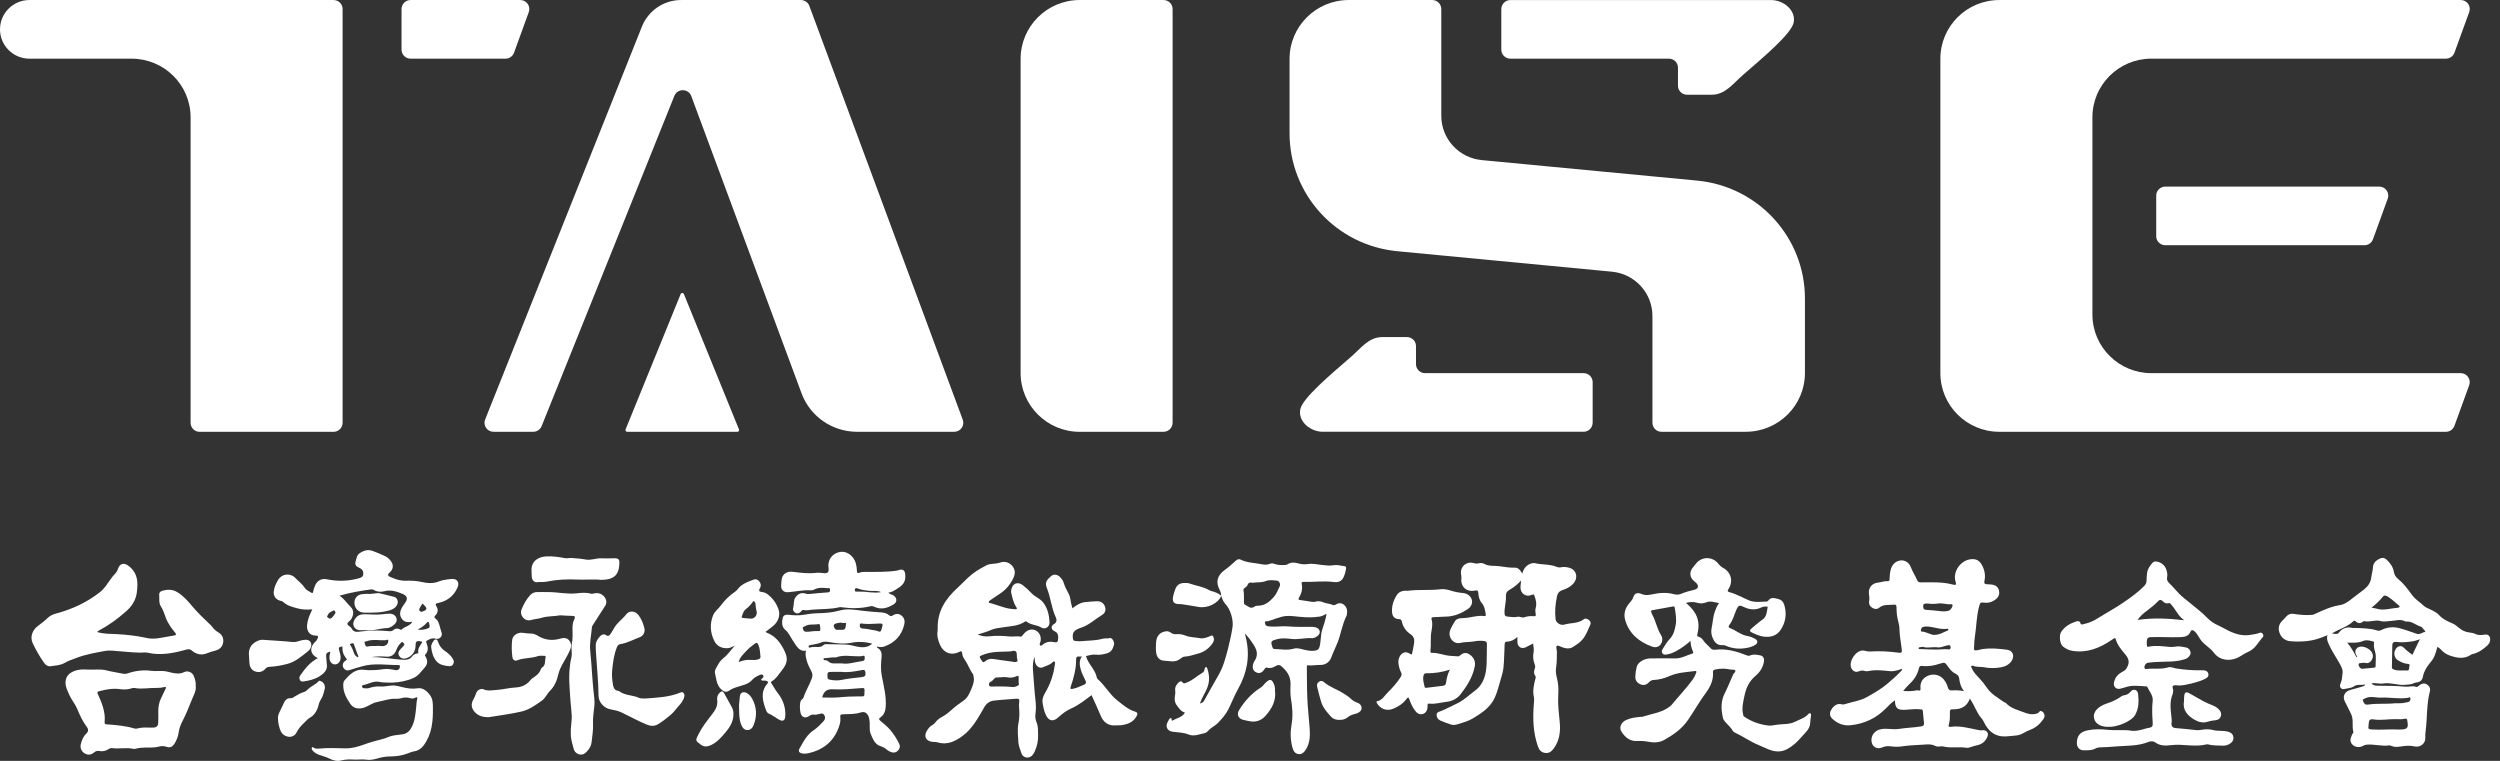 <svg xmlns="http://www.w3.org/2000/svg" width="207" height="63" viewBox="0 0 207 63"><rect x="0" y="0" width="207" height="63" fill="#333333" stroke="none"/><path id="path1" fill="#ffffff" stroke="none" d="M 89.404 35.752 L 96.341 35.752 C 96.755 35.752 97.091 35.418 97.091 35.006 L 97.091 0.748 C 97.091 0.337 96.755 0.002 96.341 0.002 L 89.404 0.002 C 86.699 0.002 84.506 2.184 84.506 4.873 L 84.506 30.884 C 84.506 33.574 86.699 35.755 89.404 35.755 L 89.404 35.752 Z"></path><path id="path2" fill="#ffffff" stroke="none" d="M 0 2.431 C 0 3.772 1.092 4.858 2.44 4.858 L 10.898 4.858 C 13.595 4.858 15.781 7.031 15.781 9.713 L 15.781 35.009 C 15.781 35.42 16.118 35.755 16.531 35.755 L 27.617 35.755 C 28.031 35.755 28.367 35.42 28.367 35.009 L 28.367 0.748 C 28.367 0.337 28.031 0.002 27.617 0.002 L 2.44 0.002 C 1.092 0.002 0 1.09 0 2.431 Z"></path><path id="path3" fill="#ffffff" stroke="none" d="M 34 4.858 L 41.857 4.858 C 42.173 4.858 42.456 4.661 42.561 4.365 L 43.784 1.001 C 43.961 0.516 43.599 0.002 43.077 0.002 L 33.997 0.002 C 33.584 0.002 33.247 0.337 33.247 0.748 L 33.247 4.112 C 33.247 4.523 33.584 4.858 33.997 4.858 L 34 4.858 Z"></path><path id="path4" fill="#ffffff" stroke="none" d="M 165.546 0.003 C 162.849 0.003 160.663 2.176 160.663 4.858 L 160.663 30.897 C 160.663 33.579 162.849 35.752 165.546 35.752 L 202.52 35.752 C 202.836 35.752 203.119 35.556 203.227 35.259 L 204.449 31.896 C 204.627 31.41 204.264 30.897 203.746 30.897 L 178.135 30.897 C 175.438 30.897 173.252 28.723 173.252 26.042 L 173.252 9.711 C 173.252 7.029 175.438 4.855 178.135 4.855 L 202.523 4.855 C 202.839 4.855 203.121 4.659 203.229 4.362 L 204.452 0.999 C 204.629 0.513 204.267 0 203.748 0 L 165.551 0 L 165.546 0.003 Z"></path><path id="path5" fill="#ffffff" stroke="none" d="M 196.482 19.812 L 197.704 16.448 C 197.882 15.963 197.519 15.45 196.998 15.45 L 179.285 15.45 C 178.872 15.45 178.535 15.784 178.535 16.195 L 178.535 19.559 C 178.535 19.971 178.872 20.305 179.285 20.305 L 195.775 20.305 C 196.091 20.305 196.374 20.108 196.482 19.812 Z"></path><path id="path6" fill="#ffffff" stroke="none" d="M 66.312 0.002 L 56.398 0.002 C 54.97 0.002 53.685 0.871 53.156 2.191 L 40.17 34.733 C 39.974 35.223 40.337 35.752 40.866 35.752 L 44.151 35.752 C 44.457 35.752 44.734 35.566 44.847 35.282 L 55.838 7.938 C 56.092 7.305 56.999 7.315 57.238 7.956 L 66.369 32.567 C 67.078 34.48 68.912 35.752 70.964 35.752 L 79.011 35.752 C 79.533 35.752 79.895 35.236 79.715 34.748 L 67.014 0.49 C 66.906 0.197 66.623 0.002 66.31 0.002 L 66.312 0.002 Z"></path><path id="path7" fill="#ffffff" stroke="none" d="M 56.359 24.348 L 51.798 35.556 C 51.759 35.65 51.828 35.752 51.931 35.752 L 61.055 35.752 C 61.157 35.752 61.227 35.65 61.188 35.556 L 56.626 24.348 C 56.578 24.228 56.408 24.228 56.359 24.348 Z"></path><path id="path8" fill="#ffffff" stroke="none" d="M 131.872 35.006 L 131.872 31.643 C 131.872 31.232 131.536 30.897 131.122 30.897 L 117.994 30.897 C 117.581 30.897 117.244 30.562 117.244 30.151 L 117.244 28.657 C 117.244 28.246 116.908 27.911 116.494 27.911 L 114.445 27.911 C 113.327 27.911 112.69 28.831 111.848 29.561 C 110.242 30.958 107.854 32.943 107.664 33.893 C 107.463 34.899 108.498 35.75 109.531 35.75 L 131.12 35.75 C 131.533 35.75 131.87 35.415 131.87 35.004 L 131.872 35.006 Z"></path><path id="path9" fill="#ffffff" stroke="none" d="M 124.308 0.748 L 124.308 4.112 C 124.308 4.523 124.644 4.858 125.058 4.858 L 138.186 4.858 C 138.599 4.858 138.936 5.192 138.936 5.603 L 138.936 7.098 C 138.936 7.509 139.272 7.843 139.686 7.843 L 141.736 7.843 C 142.853 7.843 143.49 6.924 144.332 6.193 C 145.938 4.796 148.326 2.812 148.517 1.862 C 148.717 0.855 147.679 0.005 146.649 0.005 L 125.06 0.005 C 124.647 0.005 124.31 0.339 124.31 0.751 L 124.308 0.748 Z"></path><path id="path10" fill="#ffffff" stroke="none" d="M 144.553 35.752 L 137.572 35.752 C 137.158 35.752 136.822 35.418 136.822 35.006 L 136.822 26.164 C 136.822 24.266 135.371 22.678 133.47 22.496 L 115.693 20.8 C 110.635 20.318 106.775 16.093 106.775 11.041 L 106.775 4.876 C 106.775 2.184 108.968 0.002 111.673 0.002 L 118.588 0.002 C 119.001 0.002 119.338 0.337 119.338 0.748 L 119.338 9.588 C 119.338 11.488 120.789 13.074 122.69 13.256 L 140.528 14.954 C 145.586 15.437 149.449 19.661 149.449 24.716 L 149.449 30.881 C 149.449 33.571 147.258 35.75 144.553 35.75 L 144.553 35.752 Z"></path><path id="path11" fill="#ffffff" stroke="none" d="M 163.106 57.835 C 162.895 58.433 162.469 58.719 161.822 58.727 C 161.457 58.732 161.441 58.732 161.449 59.099 C 161.457 59.411 161.449 59.715 161.357 60.014 C 161.295 60.208 161.452 60.195 161.549 60.18 C 161.947 60.118 162.335 60.162 162.731 60.228 C 163.08 60.287 163.424 60.366 163.771 60.44 C 163.889 60.466 164 60.486 164.126 60.466 C 164.475 60.41 164.696 60.688 164.555 61.012 C 164.403 61.362 164.136 61.61 163.761 61.692 C 163.566 61.735 163.378 61.786 163.191 61.853 C 163.078 61.894 162.957 61.937 162.836 61.917 C 162.197 61.809 161.544 61.965 160.907 61.809 C 160.699 61.758 160.463 61.878 160.268 61.773 C 159.926 61.59 159.561 61.633 159.212 61.659 C 158.644 61.7 158.074 61.705 157.509 61.797 C 157.175 61.85 156.833 61.835 156.502 61.791 C 156.268 61.761 156.058 61.797 155.85 61.886 C 155.4 62.08 154.982 61.819 154.956 61.332 C 154.933 60.839 155.267 60.468 155.744 60.376 C 156.245 60.279 156.741 60.435 157.242 60.353 C 157.853 60.254 158.477 60.246 159.091 60.141 C 159.258 60.113 159.32 60.034 159.307 59.883 C 159.279 59.541 159.238 59.202 159.209 58.859 C 159.199 58.729 159.107 58.747 159.024 58.734 C 158.593 58.678 158.164 58.752 157.732 58.772 C 157.106 58.806 156.905 58.622 156.903 57.988 C 156.631 58.16 156.415 58.384 156.204 58.604 C 155.38 59.457 154.386 59.937 153.199 60.052 C 152.629 60.108 152.166 59.909 151.755 59.549 C 151.511 59.337 151.465 59.082 151.594 58.831 C 151.799 58.44 152.11 58.239 152.423 58.303 C 152.518 58.323 152.613 58.348 152.706 58.318 C 153.335 58.111 154.011 58.039 154.596 57.71 C 155.179 57.381 155.757 57.054 156.276 56.612 C 156.649 56.295 157.016 55.978 157.352 55.623 C 157.414 55.559 157.504 55.508 157.499 55.376 C 157.175 55.478 156.859 55.603 156.518 55.575 C 156.345 55.559 156.173 55.541 156.004 55.526 C 155.557 55.485 155.11 55.47 154.666 55.57 C 154.591 55.585 154.504 55.59 154.434 55.564 C 154.237 55.493 154.065 55.519 153.867 55.6 C 153.641 55.697 153.379 55.541 153.281 55.304 C 153.063 54.765 153.641 53.876 154.219 53.863 C 154.427 53.858 154.617 53.96 154.83 53.945 C 155.616 53.894 156.397 53.935 157.178 54.04 C 157.465 54.078 157.499 54.027 157.463 53.733 C 157.396 53.174 157.28 52.622 157.273 52.05 C 157.268 51.657 157.095 51.271 157.06 50.867 C 157.042 50.661 157.031 50.456 157.029 50.252 C 157.029 50.124 156.977 50.05 156.844 50.065 C 156.417 50.114 155.965 50.007 155.588 50.324 C 155.413 50.469 155.195 50.441 155.005 50.316 C 154.817 50.191 154.725 50.002 154.763 49.785 C 154.799 49.585 154.786 49.396 154.753 49.2 C 154.673 48.696 154.984 48.288 155.49 48.242 C 155.765 48.216 156.024 48.096 156.307 48.122 C 156.42 48.132 156.451 48.058 156.456 47.956 C 156.469 47.751 156.471 47.542 156.51 47.343 C 156.579 46.967 156.738 46.638 157.113 46.472 C 157.548 46.28 158.033 46.477 158.213 46.952 C 158.357 47.333 158.583 47.67 158.739 48.04 C 158.809 48.209 158.922 48.221 159.089 48.221 C 159.949 48.221 160.815 48.168 161.662 48.395 C 161.95 48.472 162.009 48.428 161.919 48.147 C 161.67 47.361 162.32 46.405 163.162 46.306 C 163.602 46.252 163.889 46.393 164.1 46.778 C 164.331 47.205 164.416 47.649 164.308 48.119 C 164.262 48.316 164.352 48.367 164.516 48.377 C 164.67 48.388 164.829 48.382 164.981 48.41 C 165.246 48.462 165.446 48.61 165.513 48.878 C 165.579 49.149 165.513 49.394 165.297 49.58 C 164.989 49.851 164.619 49.956 164.216 49.894 C 164.015 49.864 163.959 49.902 163.897 50.117 C 163.643 50.99 163.653 51.897 163.512 52.786 C 163.466 53.082 163.471 53.383 163.448 53.682 C 163.437 53.815 163.476 53.861 163.62 53.851 C 163.794 53.84 163.956 53.774 164.126 53.749 C 164.814 53.644 165.505 53.708 166.188 53.8 C 166.666 53.863 166.83 54.311 166.563 54.717 C 166.35 55.041 166.021 55.197 165.656 55.258 C 165.204 55.332 164.747 55.342 164.29 55.25 C 163.989 55.189 163.668 55.261 163.376 55.123 C 163.337 55.105 163.265 55.118 163.232 55.146 C 163.168 55.197 163.232 55.253 163.252 55.307 C 163.388 55.641 163.638 55.894 163.879 56.149 C 164.118 56.4 164.331 56.673 164.521 56.954 C 164.871 57.47 165.405 57.761 165.893 58.108 C 165.954 58.152 166.047 58.165 166.096 58.218 C 166.504 58.663 167.09 58.788 167.614 58.995 C 167.914 59.112 168.287 59.202 168.641 59.084 C 168.698 59.066 168.759 59.041 168.8 59.002 C 168.872 58.938 168.901 58.818 169.042 58.885 C 169.183 58.951 169.252 59.058 169.281 59.199 C 169.304 59.314 169.273 59.426 169.209 59.518 C 168.931 59.919 168.592 60.246 168.117 60.42 C 167.901 60.499 167.696 60.611 167.496 60.724 C 167.295 60.836 167.082 60.892 166.853 60.908 C 166.476 60.933 166.091 61.007 165.718 60.964 C 165.037 60.88 164.593 60.438 164.298 59.845 C 164.231 59.712 164.169 59.585 164.069 59.475 C 163.684 59.043 163.519 58.484 163.209 58.011 C 163.175 57.963 163.147 57.909 163.098 57.827 L 163.106 57.835 Z M 162.631 57.225 C 162.346 56.908 162.271 56.525 162.209 56.134 C 162.186 55.986 162.091 55.868 161.947 55.802 C 161.662 55.669 161.465 55.444 161.295 55.194 C 161.056 54.839 161.007 54.824 160.599 54.959 C 160.137 55.112 159.659 55.199 159.173 55.14 C 158.991 55.12 158.922 55.176 158.886 55.335 C 158.773 55.825 158.529 56.236 158.156 56.584 C 157.951 56.775 157.774 56.997 157.581 57.207 C 157.961 57.25 158.326 57.235 158.688 57.163 C 158.737 57.153 158.793 57.156 158.842 57.168 C 159.001 57.207 159.03 57.156 159.017 56.997 C 158.971 56.481 159.209 56.116 159.687 55.932 C 160.132 55.761 160.635 55.889 160.933 56.246 C 161.1 56.448 161.221 56.676 161.285 56.928 C 161.334 57.115 161.454 57.179 161.629 57.166 C 161.958 57.14 162.281 57.166 162.631 57.222 L 162.631 57.225 Z M 159.641 49.974 C 159.379 49.957 159.246 50.004 159.243 50.117 C 159.233 50.426 159.281 50.487 159.543 50.5 C 159.723 50.507 159.903 50.53 160.083 50.541 C 160.509 50.569 160.933 50.691 161.362 50.564 C 161.503 50.523 161.701 50.232 161.668 50.094 C 161.655 50.043 161.619 50.025 161.572 50.03 C 161.2 50.071 160.84 49.912 160.471 49.971 C 160.162 50.02 159.854 50.004 159.638 49.974 L 159.641 49.974 Z M 160.129 52.569 C 160.617 52.576 160.92 52.334 161.267 52.211 C 161.31 52.196 161.334 52.155 161.318 52.106 C 161.3 52.053 161.249 52.058 161.208 52.063 C 160.697 52.137 160.219 51.943 159.723 51.884 C 159.548 51.864 159.381 51.861 159.212 51.917 C 159.086 51.958 159.081 52.065 159.053 52.162 C 159.037 52.216 159.042 52.288 159.102 52.29 C 159.495 52.308 159.831 52.553 160.129 52.571 L 160.129 52.569 Z M 159.209 53.554 C 159.104 53.57 159.019 53.575 158.937 53.595 C 158.899 53.603 158.85 53.631 158.858 53.682 C 158.865 53.733 158.914 53.741 158.958 53.743 C 159.482 53.759 160.006 53.794 160.53 53.779 C 160.769 53.774 161.01 53.736 161.249 53.761 C 161.344 53.772 161.449 53.8 161.498 53.69 C 161.531 53.618 161.511 53.532 161.467 53.468 C 161.406 53.381 161.313 53.427 161.228 53.442 C 160.959 53.493 160.699 53.644 160.422 53.6 C 160.008 53.537 159.595 53.697 159.207 53.554 L 159.209 53.554 Z"></path><path id="path12" fill="#ffffff" stroke="none" d="M 80.943 52.538 C 81.295 52.678 81.59 52.724 81.934 52.683 C 82.489 52.62 83.057 52.648 83.617 52.701 C 83.907 52.73 84.202 52.653 84.495 52.712 C 84.57 52.727 84.621 52.673 84.665 52.614 C 84.726 52.533 84.791 52.451 84.865 52.38 C 85.14 52.117 85.474 52.055 85.767 52.208 C 86.077 52.372 86.224 52.709 86.162 53.082 C 86.142 53.204 86.023 53.365 86.129 53.442 C 86.242 53.521 86.347 53.35 86.452 53.286 C 86.694 53.143 86.946 53.102 87.223 53.161 C 87.544 53.23 87.598 53.169 87.616 52.849 C 87.631 52.579 87.585 52.387 87.3 52.257 C 87.02 52.127 87 51.828 87.251 51.687 C 87.521 51.537 87.511 51.314 87.421 51.118 C 87.059 50.349 87.002 49.493 86.689 48.712 C 86.486 48.204 86.689 47.997 87.048 47.69 C 87.249 47.519 87.557 47.568 87.757 47.767 C 87.899 47.907 88.022 48.073 88.076 48.262 C 88.173 48.594 88.345 48.893 88.502 49.197 C 88.644 49.473 88.628 49.782 88.718 50.068 C 88.746 50.158 88.767 50.249 88.798 50.369 C 89.124 50.106 89.455 49.894 89.861 49.854 C 90.187 49.82 90.513 49.79 90.842 49.782 C 91.158 49.777 91.389 49.945 91.484 50.211 C 91.579 50.474 91.533 50.748 91.258 50.914 C 90.686 51.258 90.195 51.741 89.545 51.961 C 89.463 51.989 89.381 52.017 89.304 52.05 C 88.882 52.234 88.772 52.438 88.841 52.885 C 88.857 52.99 88.898 53.064 89.016 53.069 C 89.18 53.077 89.345 53.107 89.507 53.092 C 90.097 53.033 90.698 53.054 91.276 52.893 C 91.482 52.834 91.703 52.883 91.916 52.832 C 92.078 52.793 92.296 53.156 92.242 53.371 C 92.157 53.715 92.016 54.009 91.613 54.109 C 91.325 54.18 91.055 54.244 90.75 54.206 C 90.47 54.17 90.187 54.259 89.918 54.321 C 90.097 54.98 90.686 55.422 90.816 56.098 C 90.827 56.147 90.852 56.2 90.891 56.231 C 91.5 56.76 91.877 57.501 92.519 57.999 C 92.979 58.356 93.413 58.755 93.994 58.926 C 94.179 58.979 94.215 59.097 94.13 59.263 C 93.853 59.807 93.349 59.986 92.792 60.05 C 92.643 60.067 92.486 60.05 92.329 60.062 C 91.79 60.108 91.361 59.802 91.15 59.286 C 90.911 58.701 90.637 58.131 90.382 57.559 C 89.828 57.965 89.319 58.387 88.708 58.655 C 88.292 58.836 87.937 59.115 87.606 59.414 C 87.21 59.771 86.848 59.705 86.617 59.235 C 86.452 58.905 86.383 58.558 86.327 58.2 C 86.262 57.782 86.483 57.462 86.671 57.123 C 87.041 56.448 87.256 55.72 87.354 54.959 C 87.362 54.895 87.38 54.811 87.298 54.778 C 87.233 54.75 87.182 54.803 87.141 54.847 C 86.928 55.064 86.627 55.12 86.365 55.245 C 86.085 55.381 85.774 55.166 85.702 54.819 C 85.674 54.686 85.672 54.551 85.648 54.354 C 85.543 54.752 85.499 55.102 85.528 55.46 C 85.595 56.298 85.643 57.135 85.736 57.968 C 85.78 58.354 85.792 58.732 85.736 59.115 C 85.697 59.362 85.744 59.605 85.839 59.845 C 85.967 60.17 85.944 60.517 85.954 60.859 C 85.97 61.332 85.877 61.773 85.682 62.203 C 85.628 62.32 85.569 62.435 85.484 62.532 C 85.202 62.851 84.688 62.767 84.57 62.358 C 84.482 62.065 84.336 61.766 84.323 61.475 C 84.3 60.959 84.223 60.43 84.323 59.917 C 84.41 59.482 84.426 59.051 84.38 58.617 C 84.362 58.433 84.369 58.259 84.395 58.08 C 84.421 57.896 84.349 57.835 84.161 57.853 C 83.535 57.909 82.905 57.935 82.279 58.011 C 81.952 58.05 81.68 58.246 81.513 58.532 C 80.999 59.416 80.529 60.328 79.674 60.954 C 79.055 61.406 78.4 61.712 77.601 61.462 C 77.457 61.416 77.29 61.444 77.139 61.416 C 76.659 61.332 76.487 60.964 76.728 60.54 C 76.854 60.32 77.005 60.124 77.239 60.009 C 77.319 59.968 77.373 59.907 77.427 59.838 C 77.565 59.659 77.727 59.503 77.927 59.398 C 78.22 59.245 78.485 59.051 78.726 58.831 C 79.058 58.53 79.412 58.259 79.784 58.009 C 80.095 57.799 80.26 57.444 80.404 57.105 C 80.555 56.742 80.712 56.372 80.601 55.96 C 80.589 55.912 80.591 55.851 80.56 55.812 C 80.278 55.442 80.144 54.987 79.874 54.612 C 79.759 54.451 79.684 54.287 79.666 54.093 C 79.651 53.938 79.615 53.881 79.44 53.971 C 78.793 54.303 78.154 54.086 77.848 53.427 C 77.671 53.041 77.56 52.635 77.635 52.203 C 77.642 52.162 77.645 52.117 77.642 52.076 C 77.586 50.658 78.274 49.593 79.279 48.676 C 79.571 48.408 79.846 48.124 80.131 47.851 C 80.583 47.417 81.112 47.095 81.667 46.812 C 81.834 46.725 82.024 46.694 82.217 46.681 C 82.404 46.669 82.594 46.651 82.777 46.587 C 83.165 46.457 83.514 46.531 83.794 46.835 C 84.064 47.128 84.079 47.478 83.925 47.82 C 83.673 48.38 83.291 48.84 82.769 49.174 C 82.507 49.343 82.25 49.516 81.999 49.695 C 81.939 49.736 81.855 49.795 81.875 49.876 C 81.893 49.956 81.993 49.928 82.055 49.948 C 82.392 50.055 82.731 50.155 83.067 50.27 C 83.381 50.375 83.704 50.423 84.033 50.446 C 84.187 50.456 84.254 50.418 84.146 50.26 C 83.915 49.917 83.832 49.519 83.738 49.128 C 83.694 48.954 83.73 48.783 83.797 48.625 C 83.951 48.255 84.346 48.178 84.698 48.462 C 84.945 48.661 85.189 48.873 85.402 49.108 C 85.69 49.422 86.119 49.547 86.383 49.897 C 86.75 50.38 86.869 50.937 86.902 51.509 C 86.925 51.904 86.542 52.16 86.216 51.958 C 85.834 51.723 85.356 51.762 85.006 51.473 C 84.96 51.435 84.906 51.442 84.86 51.473 C 84.321 51.841 83.686 51.841 83.075 51.938 C 82.71 51.994 82.343 52.022 81.996 52.186 C 81.672 52.336 81.315 52.418 80.94 52.541 L 80.943 52.538 Z M 84.254 54.706 C 84.226 54.571 84.205 54.497 84.197 54.42 C 84.177 54.259 84.223 54.058 84.115 53.948 C 83.989 53.823 83.786 53.932 83.622 53.94 C 82.903 53.976 82.176 53.925 81.477 54.188 C 81.046 54.351 81.04 54.318 81.29 54.706 C 81.374 54.837 81.436 54.872 81.567 54.757 C 81.762 54.586 81.996 54.522 82.263 54.566 C 82.764 54.648 83.268 54.711 83.768 54.778 C 83.879 54.793 83.987 54.837 84.102 54.811 C 84.197 54.791 84.274 54.765 84.256 54.704 L 84.254 54.706 Z M 84.346 56.382 C 84.346 56.298 84.341 56.221 84.346 56.144 C 84.362 55.965 84.318 55.917 84.133 56.004 C 83.912 56.109 83.663 56.132 83.424 56.083 C 83.121 56.022 82.823 56.103 82.523 56.093 C 82.44 56.091 82.376 56.132 82.322 56.195 C 82.23 56.31 82.124 56.41 81.991 56.476 C 81.883 56.53 81.883 56.622 81.893 56.716 C 81.906 56.831 81.996 56.844 82.083 56.844 C 82.661 56.834 83.237 56.826 83.815 56.882 C 83.994 56.9 84.184 56.839 84.326 56.739 C 84.431 56.665 84.308 56.499 84.344 56.379 L 84.346 56.382 Z M 89.581 54.349 C 89.504 54.354 89.424 54.377 89.35 54.364 C 89.152 54.328 89.101 54.443 89.103 54.599 C 89.103 55.365 88.918 56.093 88.672 56.811 C 88.59 57.046 88.626 57.082 88.877 57.026 C 89.183 56.957 89.46 56.813 89.748 56.699 C 89.946 56.619 89.948 56.504 89.871 56.336 C 89.738 56.047 89.578 55.766 89.494 55.462 C 89.391 55.097 89.329 54.711 89.581 54.349 Z"></path><path id="path13" fill="#ffffff" stroke="none" d="M 26.312 54.492 C 25.686 54.198 25.598 53.636 26.073 53.169 C 26.14 53.102 26.212 53.044 26.256 52.954 C 26.392 52.681 26.366 52.627 26.068 52.62 C 25.655 52.607 25.39 52.257 25.424 51.79 C 25.454 51.378 25.596 51.005 25.773 50.64 C 25.799 50.586 25.824 50.535 25.863 50.451 C 25.431 50.497 25.028 50.482 24.64 50.375 C 24.221 50.26 23.782 50.158 23.451 49.843 C 23.369 49.764 23.263 49.759 23.168 49.731 C 22.811 49.621 22.626 49.325 22.67 48.962 C 22.711 48.612 22.855 48.301 23.035 48.007 C 23.351 47.493 24.037 47.419 24.458 47.861 C 24.717 48.135 25.031 48.352 25.239 48.681 C 25.357 48.868 25.593 48.949 25.775 49.077 C 25.878 49.151 25.912 49.085 25.927 48.995 C 25.96 48.809 26.02 48.63 26.099 48.456 C 26.276 48.068 26.633 47.874 27.047 47.961 C 27.915 48.142 28.778 48.132 29.636 47.902 C 29.834 47.848 30.055 47.81 30.078 47.55 C 30.104 47.274 29.983 47.108 29.69 46.983 C 29.443 46.878 29.371 46.697 29.454 46.452 C 29.528 46.232 29.531 45.992 29.754 45.828 C 30.091 45.581 30.448 45.473 30.848 45.614 C 31.19 45.734 31.521 45.882 31.85 46.03 C 32.033 46.112 32.184 46.242 32.315 46.393 C 32.616 46.74 32.592 47.133 32.241 47.425 C 32.11 47.534 32.094 47.665 32.241 47.736 C 32.659 47.933 33.093 48.094 33.571 48.084 C 34.01 48.073 34.442 48.081 34.881 48.181 C 35.351 48.288 35.836 48.344 36.33 48.147 C 36.658 48.015 37.031 47.971 37.39 47.94 C 37.866 47.9 38.071 48.224 37.876 48.661 C 37.563 49.361 37.015 49.774 36.271 49.93 C 36.081 49.971 36.011 50.009 36.134 50.203 C 36.294 50.456 36.276 50.714 36.065 50.937 C 35.955 51.051 35.921 51.126 36.078 51.235 C 36.255 51.36 36.322 51.565 36.384 51.761 C 36.445 51.966 36.489 52.173 36.563 52.374 C 36.674 52.673 36.379 52.98 36.068 52.885 C 35.783 52.796 35.567 52.929 35.341 53.049 C 35.269 53.087 35.274 53.136 35.3 53.199 C 35.431 53.549 35.513 53.894 35.207 54.206 C 35.143 54.272 35.22 54.331 35.251 54.387 C 35.425 54.691 35.408 54.982 35.189 55.248 C 35.03 55.439 34.866 55.628 34.696 55.81 C 34.465 56.052 34.182 56.183 33.856 56.285 C 33.27 56.471 32.682 56.545 32.071 56.517 C 31.863 56.507 31.657 56.517 31.452 56.466 C 30.943 56.341 30.517 56.647 30.047 56.734 C 29.996 56.744 29.96 56.796 29.978 56.854 C 29.998 56.926 30.044 56.982 30.122 56.985 C 30.276 56.992 30.432 57.018 30.584 56.964 C 30.882 56.862 31.19 56.819 31.503 56.841 C 31.927 56.875 32.338 56.706 32.767 56.773 C 32.947 56.801 33.121 56.847 33.296 56.89 C 33.71 56.992 34.113 57.064 34.557 56.992 C 35.015 56.918 35.359 57.217 35.623 57.585 C 35.839 57.886 35.839 58.236 35.844 58.573 C 35.862 59.679 35.78 60.767 35.086 61.71 C 34.886 61.983 34.624 62.157 34.3 62.21 C 34.09 62.246 33.908 62.325 33.715 62.399 C 33.25 62.578 32.759 62.629 32.269 62.634 C 31.909 62.637 31.568 62.708 31.229 62.805 C 30.936 62.89 30.645 62.951 30.337 62.902 C 30.001 62.849 29.664 62.91 29.328 62.892 C 28.958 62.872 28.601 62.874 28.234 62.969 C 27.913 63.05 27.576 62.964 27.26 62.803 C 26.996 62.667 26.695 62.601 26.413 62.496 C 26.207 62.422 26.022 62.31 25.881 62.141 C 25.824 62.072 25.778 61.983 25.827 61.906 C 25.896 61.799 25.96 61.919 26.02 61.942 C 26.163 61.998 26.307 61.998 26.454 61.983 C 27.168 61.904 27.882 61.955 28.598 61.965 C 29.117 61.973 29.633 61.832 30.134 61.648 C 30.656 61.457 31.198 61.309 31.74 61.176 C 31.953 61.122 32.14 61.02 32.346 60.956 C 32.68 60.854 33.029 60.857 33.368 60.793 C 33.741 60.721 33.936 60.499 34.1 60.18 C 34.367 59.656 34.403 59.092 34.462 58.532 C 34.485 58.328 34.485 58.124 34.534 57.922 C 34.547 57.866 34.573 57.797 34.527 57.751 C 34.467 57.695 34.416 57.758 34.367 57.784 C 34.236 57.853 34.103 57.848 33.964 57.807 C 33.71 57.73 33.453 57.736 33.199 57.817 C 32.947 57.896 32.682 57.835 32.425 57.868 C 32.004 57.925 31.604 58.057 31.187 58.137 C 30.828 58.205 30.527 58.456 30.175 58.581 C 29.736 58.737 29.279 58.678 29.017 58.295 C 28.696 57.827 28.413 57.329 28.421 56.732 C 28.421 56.591 28.434 56.443 28.524 56.338 C 28.942 55.861 29.4 55.378 30.098 55.46 C 30.674 55.526 31.223 55.488 31.786 55.404 C 32.102 55.358 32.423 55.422 32.736 55.485 C 32.967 55.534 33.139 55.373 33.109 55.14 C 33.098 55.066 33.047 55.066 32.998 55.066 C 31.994 55.074 30.985 54.88 29.99 55.169 C 29.651 55.266 29.31 55.355 28.979 55.472 C 28.755 55.552 28.588 55.508 28.457 55.324 C 28.331 55.148 28.362 54.918 28.529 54.765 C 28.591 54.709 28.665 54.663 28.732 54.614 C 28.398 54.152 28.344 53.994 28.352 53.524 C 28.025 53.588 28.02 53.598 28.097 53.891 C 28.151 54.098 28.221 54.303 28.2 54.522 C 28.172 54.808 27.979 55.015 27.733 55.013 C 27.484 55.01 27.299 54.801 27.281 54.51 C 27.27 54.328 27.306 54.155 27.355 53.96 C 27.109 53.996 26.978 54.086 27.006 54.344 C 27.029 54.574 27.034 54.801 27.065 55.033 C 27.126 55.503 26.795 55.779 26.454 55.999 C 26.05 56.257 25.58 56.359 25.108 56.428 C 24.995 56.446 24.895 56.407 24.838 56.313 C 24.756 56.172 24.784 56.032 24.876 55.902 C 25.262 55.347 25.678 54.824 26.325 54.489 L 26.312 54.492 Z M 28.115 49.327 C 28.506 49.578 28.724 49.951 29.027 50.242 C 29.32 50.523 29.299 50.914 29.068 51.284 C 28.976 51.429 28.74 51.526 28.768 51.675 C 28.794 51.81 29.04 51.889 29.112 52.032 C 29.282 52.364 29.556 52.334 29.836 52.293 C 30.617 52.18 31.398 52.185 32.179 52.259 C 32.325 52.275 32.441 52.275 32.559 52.175 C 32.723 52.035 32.911 52.001 33.111 52.109 C 33.165 52.137 33.222 52.178 33.273 52.116 C 33.427 51.94 33.666 51.902 33.846 51.772 C 33.949 51.698 34.08 51.641 34.121 51.483 C 33.771 51.552 33.468 51.524 33.265 51.228 C 33.055 50.921 33.116 50.604 33.281 50.303 C 33.368 50.147 33.486 50.007 33.584 49.856 C 33.765 49.58 33.713 49.368 33.427 49.22 C 33.412 49.212 33.396 49.202 33.381 49.195 C 32.885 48.99 32.392 48.804 31.835 48.952 C 31.537 49.031 31.234 49.013 30.956 48.85 C 30.887 48.809 30.82 48.791 30.735 48.801 C 29.862 48.916 28.999 49.067 28.113 49.322 L 28.115 49.327 Z M 30.73 54.413 C 31.637 54.39 32.523 54.596 33.425 54.63 C 33.669 54.64 33.918 54.604 34.077 54.4 C 34.195 54.249 34.324 54.139 34.516 54.111 C 34.562 54.103 34.65 54.116 34.637 54.05 C 34.57 53.713 34.768 53.48 34.932 53.23 C 34.979 53.161 34.953 53.13 34.868 53.112 C 34.503 53.031 34.408 53.1 34.411 53.465 C 34.414 53.943 34.098 54.364 33.633 54.505 C 33.409 54.571 33.219 54.53 33.078 54.344 C 32.929 54.144 32.983 53.955 33.134 53.784 C 33.232 53.675 33.332 53.57 33.432 53.463 C 33.538 53.347 33.443 53.281 33.373 53.204 C 33.273 53.092 33.235 53.194 33.175 53.253 C 33.006 53.419 32.893 53.613 32.808 53.835 C 32.654 54.239 32.364 54.413 31.94 54.369 C 31.534 54.328 31.133 54.351 30.73 54.415 L 30.73 54.413 Z M 31.27 53.48 C 31.401 53.457 31.642 53.549 31.878 53.46 C 32.084 53.383 32.158 53.187 32.151 53.036 C 32.143 52.89 31.958 53.028 31.853 53.013 C 31.753 52.998 31.647 53.021 31.544 53.013 C 31.152 52.99 30.756 52.949 30.373 53.09 C 30.294 53.12 30.129 53.087 30.198 53.263 C 30.247 53.388 30.253 53.585 30.468 53.526 C 30.699 53.465 30.931 53.511 31.267 53.48 L 31.27 53.48 Z M 29.677 54.344 C 29.639 54.252 29.6 54.167 29.567 54.078 C 29.477 53.838 29.395 53.595 29.305 53.353 C 29.248 53.204 29.145 53.266 29.048 53.301 C 28.891 53.355 29.02 53.427 29.048 53.473 C 29.148 53.644 29.23 53.823 29.287 54.012 C 29.333 54.165 29.42 54.29 29.551 54.382 C 29.603 54.418 29.664 54.433 29.682 54.341 L 29.677 54.344 Z M 34.568 52.132 C 34.848 52.16 35.04 52.147 35.236 52.093 C 35.598 51.994 35.626 51.945 35.528 51.598 C 35.495 51.478 35.438 51.445 35.356 51.544 C 35.158 51.787 34.907 51.958 34.568 52.132 Z M 27.779 50.712 C 27.746 50.635 27.715 50.497 27.602 50.556 C 27.435 50.645 27.229 50.707 27.152 50.911 C 27.126 50.975 27.032 51.041 27.116 51.113 C 27.186 51.171 27.268 51.23 27.371 51.217 C 27.466 51.205 27.784 50.814 27.779 50.712 Z M 34.93 50.661 C 35.066 50.581 35.312 50.548 35.302 50.387 C 35.292 50.242 35.105 50.106 34.991 49.974 C 34.976 49.953 34.691 50.423 34.701 50.484 C 34.719 50.61 34.825 50.63 34.932 50.663 L 34.93 50.661 Z"></path><path id="path14" fill="#ffffff" stroke="none" d="M 192.711 52.596 C 192.249 52.785 191.84 52.939 191.406 53.023 C 190.831 53.135 190.253 53.135 189.675 53.097 C 189.208 53.064 188.866 52.798 188.725 52.341 C 188.594 51.915 188.753 51.57 189.084 51.289 C 189.156 51.227 189.208 51.146 189.272 51.077 C 189.446 50.888 189.616 50.786 189.922 50.832 C 190.41 50.906 190.911 50.952 191.411 50.913 C 191.527 50.906 191.63 50.86 191.73 50.811 C 192.38 50.51 193.032 50.213 193.749 50.104 C 194.08 50.053 194.34 49.876 194.596 49.682 C 194.974 49.396 195.352 49.11 195.727 48.819 C 196.058 48.561 196.289 48.247 196.34 47.815 C 196.374 47.537 196.466 47.271 196.479 46.982 C 196.495 46.587 196.777 46.359 197.126 46.224 C 197.34 46.14 197.525 46.244 197.666 46.39 C 197.923 46.658 198.144 46.949 198.208 47.335 C 198.249 47.578 198.359 47.774 198.575 47.95 C 198.994 48.293 199.328 48.724 199.641 49.166 C 199.847 49.457 200.106 49.687 200.386 49.897 C 200.555 50.022 200.681 50.188 200.882 50.295 C 201.257 50.494 201.683 50.622 201.978 50.952 C 202.282 51.289 202.687 51.452 203.088 51.628 C 203.445 51.787 203.681 52.129 204.056 52.264 C 204.187 52.313 204.313 52.354 204.452 52.367 C 204.639 52.382 204.824 52.423 204.999 52.507 C 205.233 52.619 205.49 52.581 205.736 52.545 C 205.996 52.507 206.16 52.63 206.186 52.895 C 206.206 53.11 206.114 53.294 205.97 53.429 C 205.623 53.753 205.24 54.032 204.765 54.149 C 204.724 54.16 204.673 54.16 204.642 54.182 C 204.167 54.522 203.674 54.522 203.121 54.366 C 202.8 54.277 202.523 54.17 202.282 53.955 C 202.135 53.825 202.014 53.664 201.817 53.559 C 201.74 53.848 201.662 54.126 201.544 54.389 C 201.452 54.596 201.308 54.762 201.167 54.938 C 200.915 55.25 200.704 55.592 200.625 55.993 C 200.563 56.313 200.406 56.479 200.075 56.509 C 199.978 56.52 199.895 56.553 199.808 56.594 C 199.618 56.683 199.41 56.668 199.21 56.696 C 198.567 56.783 197.956 56.481 197.311 56.594 C 197.006 56.647 196.682 56.507 196.356 56.589 C 196.528 56.747 196.572 56.778 197.019 56.78 C 197.743 56.78 198.467 56.79 199.189 56.859 C 199.474 56.887 199.764 56.757 200.06 56.872 C 200.17 56.915 200.257 56.788 200.347 56.724 C 200.54 56.581 200.738 56.542 200.948 56.673 C 201.154 56.8 201.254 57.005 201.198 57.224 C 200.915 58.295 200.982 59.401 200.848 60.486 C 200.823 60.69 200.802 60.887 200.815 61.096 C 200.841 61.559 200.388 61.914 199.918 61.801 C 199.515 61.707 199.114 61.758 198.719 61.817 C 198.49 61.85 198.275 61.865 198.059 61.781 C 197.979 61.75 197.889 61.709 197.81 61.72 C 197.178 61.809 196.559 61.595 195.927 61.661 C 195.816 61.674 195.732 61.717 195.642 61.766 C 195.3 61.955 194.851 61.842 194.671 61.508 C 194.54 61.26 194.676 61.025 194.766 60.795 C 194.792 60.731 194.876 60.665 194.864 60.619 C 194.717 60.126 194.907 59.59 194.666 59.112 C 194.499 58.782 194.347 58.448 194.173 58.121 C 193.923 57.659 194.131 57.247 194.637 57.12 C 194.979 57.033 195.318 56.928 195.657 56.829 C 195.732 56.808 195.804 56.778 195.834 56.665 C 195.524 56.767 195.205 56.617 194.894 56.836 C 194.689 56.984 194.373 56.984 194.108 57.051 C 193.857 57.115 193.672 56.872 193.785 56.629 C 193.921 56.333 193.934 56.006 193.967 55.707 C 194 55.406 193.803 55.084 193.643 54.801 C 193.361 54.3 193.027 53.83 192.804 53.296 C 192.716 53.089 192.626 52.885 192.716 52.594 L 192.711 52.596 Z M 193.081 52.448 C 193.302 52.469 193.52 52.571 193.667 52.377 C 193.957 51.994 194.329 51.884 194.786 51.994 C 194.861 52.012 194.941 51.994 195.02 51.994 C 195.624 52.017 196.227 52.019 196.813 52.2 C 196.934 52.239 197.042 52.236 197.16 52.175 C 197.627 51.932 198.149 51.879 198.634 52.004 C 199.12 52.129 199.6 52.303 200.078 52.469 C 200.378 52.573 200.543 52.359 200.776 52.331 C 200.815 52.326 200.825 52.275 200.797 52.249 C 200.661 52.134 200.599 51.935 200.417 51.876 C 200.016 51.749 199.687 51.416 199.225 51.465 C 199.194 51.467 199.156 51.455 199.125 51.439 C 198.755 51.24 198.364 51.393 197.995 51.411 C 197.704 51.427 197.414 51.506 197.129 51.424 C 196.667 51.289 196.209 51.547 195.747 51.429 C 195.711 51.419 195.657 51.475 195.616 51.503 C 195.426 51.628 195.241 51.626 195.074 51.467 C 195 51.398 194.938 51.36 194.856 51.439 C 194.358 51.915 193.679 52.078 193.083 52.448 L 193.081 52.448 Z M 198.593 60.404 C 199.346 60.415 199.436 60.3 199.328 59.699 C 199.325 59.681 199.323 59.666 199.323 59.648 C 199.315 59.521 199.233 59.485 199.127 59.51 C 198.87 59.572 198.611 59.551 198.354 59.546 C 197.751 59.531 197.155 59.664 196.546 59.567 C 196.222 59.515 196.143 59.623 196.125 59.95 C 196.122 60.008 196.125 60.072 196.112 60.129 C 196.06 60.338 196.148 60.384 196.353 60.399 C 197.155 60.455 197.956 60.358 198.601 60.407 L 198.593 60.404 Z M 199.741 54.226 C 199.947 53.802 200.139 53.401 200.365 52.931 C 200.106 53.02 199.913 53.084 199.713 53.11 C 199.302 53.161 198.894 53.215 198.477 53.156 C 198.262 53.125 198.084 53.156 198.082 53.444 C 198.079 54.05 198.059 54.655 198.049 55.258 C 198.049 55.378 198.138 55.406 198.231 55.442 C 198.58 55.577 198.95 55.485 199.307 55.518 C 199.523 55.539 199.454 55.271 199.505 55.133 C 199.549 55.015 199.459 54.969 199.346 54.967 C 199.068 54.956 198.832 54.826 198.598 54.701 C 198.403 54.599 198.29 54.433 198.257 54.213 C 198.215 53.958 198.37 53.633 198.585 53.539 C 198.845 53.426 198.996 53.587 199.163 53.751 C 199.338 53.925 199.546 54.065 199.744 54.223 L 199.741 54.226 Z M 195.11 54.412 C 195.133 54.397 195.156 54.384 195.177 54.369 C 195.143 54.313 195.108 54.259 195.077 54.2 C 194.925 53.917 195.092 53.592 195.413 53.544 C 195.747 53.493 196.22 53.718 196.387 54.011 C 196.518 54.244 196.5 54.476 196.351 54.691 C 196.222 54.875 196.055 54.949 195.811 54.887 C 195.67 54.852 195.506 54.905 195.352 54.921 C 195.331 54.921 195.305 54.944 195.298 54.964 C 195.239 55.097 195.431 55.386 195.58 55.375 C 195.906 55.352 196.233 55.317 196.559 55.286 C 196.636 55.278 196.703 55.253 196.7 55.168 C 196.692 54.775 196.772 54.379 196.662 53.993 C 196.595 53.761 196.536 53.531 196.564 53.289 C 196.572 53.215 196.595 53.133 196.482 53.107 C 196.215 53.046 195.953 52.954 195.673 53.071 C 195.439 53.168 195.19 53.204 194.941 53.215 C 194.758 53.222 194.576 53.215 194.352 53.215 C 194.673 53.592 194.894 54.001 195.108 54.412 L 195.11 54.412 Z M 198.344 58.228 C 198.439 58.228 198.534 58.223 198.629 58.228 C 198.881 58.241 199.127 58.187 199.371 58.136 C 199.536 58.103 199.605 57.952 199.587 57.827 C 199.564 57.679 199.418 57.774 199.328 57.786 C 198.606 57.889 197.884 57.728 197.162 57.763 C 196.739 57.784 196.315 57.615 195.888 57.799 C 195.598 57.924 195.585 57.929 195.739 58.205 C 195.834 58.376 195.989 58.351 196.125 58.333 C 196.862 58.228 197.607 58.312 198.344 58.226 L 198.344 58.228 Z M 196.361 50.321 C 196.525 50.349 196.649 50.356 196.762 50.392 C 197.363 50.589 197.943 50.359 198.534 50.326 C 198.56 50.326 198.583 50.308 198.608 50.3 C 198.729 50.264 198.711 50.206 198.634 50.139 C 198.357 49.907 198.092 49.657 197.794 49.455 C 197.668 49.368 197.45 49.22 197.309 49.399 C 197.039 49.738 196.723 50.022 196.364 50.318 L 196.361 50.321 Z"></path><path id="path15" fill="#ffffff" stroke="none" d="M 146.372 50.236 C 146.179 50.208 146.007 50.216 145.825 50.303 C 145.391 50.51 144.949 50.5 144.499 50.306 C 144.024 50.101 143.962 49.999 143.7 50.663 C 143.557 51.031 143.449 51.414 143.197 51.731 C 143.084 51.871 143.125 51.968 143.279 52.024 C 143.76 52.206 144.15 52.574 144.679 52.66 C 144.908 52.696 145.129 52.788 145.331 52.903 C 145.56 53.031 145.565 53.243 145.347 53.386 C 145.165 53.506 144.962 53.577 144.748 53.623 C 144.117 53.764 143.5 53.73 142.904 53.47 C 142.817 53.432 142.724 53.409 142.627 53.416 C 142.213 53.455 141.985 53.207 141.833 52.877 C 141.71 52.609 141.656 52.321 141.72 52.024 C 141.82 51.572 141.825 51.105 141.982 50.663 C 142.069 50.42 142.154 50.178 142.337 49.935 C 141.954 49.879 141.628 49.718 141.255 49.882 C 141.006 49.989 140.739 49.976 140.469 49.897 C 140.197 49.818 139.914 49.838 139.596 49.92 C 139.866 50.145 140.076 50.369 140.256 50.62 C 140.659 51.184 140.711 51.807 140.554 52.456 C 140.518 52.602 140.479 52.683 140.67 52.734 C 140.819 52.775 140.939 52.888 141.027 53.02 C 141.196 53.273 141.445 53.452 141.643 53.679 C 141.741 53.792 141.884 53.815 142.026 53.797 C 142.948 53.685 143.803 53.937 144.646 54.267 C 144.73 54.3 144.807 54.318 144.895 54.28 C 145.18 54.149 145.473 54.208 145.76 54.267 C 145.994 54.313 146.094 54.525 146.053 54.788 C 145.976 55.273 145.709 55.666 145.355 55.963 C 144.807 56.42 144.566 56.992 144.43 57.661 C 144.33 58.152 144.206 58.627 144.325 59.127 C 144.343 59.201 144.332 59.273 144.409 59.329 C 145.008 59.745 145.676 59.983 146.392 60.072 C 146.593 60.098 146.806 60.065 147.009 60.026 C 147.556 59.924 148.149 60.016 148.647 59.753 C 149.007 59.564 149.428 59.462 149.713 59.14 C 149.76 59.089 149.808 59.03 149.888 59.066 C 149.968 59.102 149.957 59.178 149.952 59.245 C 149.934 59.431 149.891 59.618 149.888 59.804 C 149.888 60.371 149.449 60.683 149.136 61.051 C 148.812 61.434 148.439 61.776 147.98 62.024 C 147.415 62.33 146.875 62.241 146.338 62.008 C 146.11 61.909 145.884 61.801 145.653 61.709 C 144.954 61.429 144.345 60.984 143.664 60.667 C 143.59 60.632 143.505 60.573 143.469 60.504 C 143.313 60.21 143.048 60.011 142.84 59.763 C 142.763 59.671 142.691 59.569 142.663 59.452 C 142.501 58.762 142.468 58.083 142.801 57.421 C 143.038 56.954 143.23 56.468 143.444 55.988 C 143.456 55.958 143.474 55.927 143.485 55.894 C 143.526 55.746 143.752 55.633 143.675 55.508 C 143.623 55.424 143.387 55.462 143.236 55.429 C 142.84 55.34 142.45 55.345 142.054 55.429 C 141.936 55.454 141.82 55.49 141.833 55.633 C 141.89 56.3 141.62 56.862 141.242 57.375 C 140.713 58.088 140.282 58.862 139.783 59.592 C 139.28 60.33 138.576 60.834 137.811 61.26 C 137.402 61.49 136.945 61.508 136.498 61.421 C 136.187 61.36 135.884 61.337 135.574 61.357 C 134.962 61.395 134.559 61.051 134.261 60.588 C 134.032 60.236 134.233 59.802 134.644 59.615 C 135.021 59.444 135.419 59.393 135.825 59.357 C 135.884 59.352 135.951 59.362 136.005 59.344 C 136.696 59.117 137.438 59.033 138.07 58.632 C 138.219 58.537 138.355 58.433 138.463 58.3 C 139.026 57.615 139.642 56.977 140.161 56.257 C 140.282 56.088 140.374 55.904 140.444 55.71 C 140.485 55.592 140.454 55.544 140.331 55.562 C 139.624 55.659 138.9 55.679 138.237 55.978 C 137.821 56.165 137.392 56.274 136.94 56.3 C 136.786 56.308 136.663 56.356 136.552 56.474 C 136.321 56.719 136.098 56.772 135.833 56.663 C 135.543 56.545 135.394 56.318 135.404 56.019 C 135.414 55.746 135.453 55.47 135.522 55.207 C 135.62 54.831 136.133 54.525 136.645 54.517 C 137.328 54.509 138.009 54.502 138.692 54.517 C 139.216 54.53 139.65 54.259 140.125 54.114 C 140.235 54.08 140.207 54.001 140.171 53.927 C 140.048 53.669 139.991 53.391 139.973 53.066 C 139.611 53.393 139.239 53.659 138.836 53.884 C 138.584 54.024 138.327 54.137 138.042 54.185 C 137.906 54.208 137.754 54.234 137.657 54.103 C 137.551 53.965 137.613 53.82 137.695 53.695 C 137.87 53.429 138.026 53.143 138.245 52.918 C 138.579 52.571 138.681 52.142 138.753 51.705 C 138.828 51.235 138.738 50.768 138.663 50.3 C 138.643 50.17 138.558 50.211 138.489 50.221 C 137.931 50.321 137.372 50.425 136.814 50.525 C 136.724 50.54 136.691 50.581 136.719 50.666 C 136.747 50.747 136.77 50.832 136.812 50.906 C 137.112 51.437 137.197 52.058 137.528 52.576 C 137.616 52.711 137.657 52.877 137.631 53.046 C 137.569 53.447 137.217 53.697 136.801 53.544 C 135.73 53.156 134.903 52.487 134.569 51.355 C 134.405 50.801 134.579 50.303 134.962 49.882 C 135.086 49.746 135.186 49.611 135.242 49.432 C 135.345 49.115 135.594 49.036 135.9 49.177 C 136.241 49.33 136.596 49.261 136.94 49.184 C 137.497 49.062 138.052 49.054 138.604 49.197 C 138.815 49.253 139.008 49.251 139.208 49.164 C 139.55 49.016 139.909 48.924 140.271 48.839 C 140.618 48.758 140.693 48.52 140.451 48.272 C 140.41 48.229 140.361 48.191 140.315 48.155 C 139.886 47.818 139.845 47.358 140.205 46.944 C 140.266 46.873 140.328 46.801 140.382 46.725 C 140.865 46.061 141.779 46.038 142.288 46.686 C 142.403 46.832 142.532 46.942 142.694 47.034 C 143.346 47.399 143.531 48.152 143.112 48.781 C 143.015 48.926 143.033 48.988 143.194 49.031 C 143.765 49.182 144.273 49.48 144.81 49.708 C 145.28 49.907 145.781 49.818 146.272 49.81 C 146.318 49.81 146.379 49.777 146.405 49.738 C 146.641 49.399 146.96 49.532 147.253 49.603 C 147.597 49.687 147.718 49.953 147.79 50.283 C 147.936 50.952 147.818 51.56 147.456 52.126 C 147.129 52.635 146.634 52.78 146.064 52.716 C 145.724 52.678 145.416 52.538 145.108 52.4 C 144.849 52.285 144.836 52.19 145.062 52.004 C 145.347 51.769 145.624 51.519 145.927 51.309 C 146.166 51.143 146.251 50.921 146.295 50.663 C 146.318 50.52 146.343 50.377 146.369 50.229 L 146.372 50.236 Z"></path><path id="path16" fill="#ffffff" stroke="none" d="M 101.111 49.322 C 101.111 49.149 101.06 48.99 100.98 48.832 C 100.641 48.181 100.798 47.634 101.394 47.205 C 101.72 46.97 102.026 46.702 102.321 46.429 C 102.465 46.296 102.591 46.263 102.76 46.349 C 103.128 46.538 103.533 46.579 103.934 46.633 C 104.096 46.656 104.258 46.676 104.417 46.709 C 104.646 46.758 104.877 46.786 105.105 46.699 C 105.218 46.656 105.339 46.623 105.46 46.669 C 105.765 46.789 106.079 46.804 106.402 46.781 C 106.472 46.776 106.539 46.773 106.598 46.732 C 106.873 46.546 107.168 46.556 107.468 46.643 C 107.738 46.722 108.003 46.748 108.285 46.704 C 108.681 46.641 109.076 46.735 109.472 46.781 C 109.798 46.819 110.119 46.855 110.445 46.799 C 110.751 46.745 111.041 46.855 111.337 46.881 C 111.437 46.888 111.47 46.988 111.455 47.08 C 111.406 47.366 111.334 47.657 111.19 47.9 C 111.041 48.15 110.733 48.234 110.458 48.196 C 109.608 48.073 108.76 48.211 107.913 48.176 C 107.769 48.171 107.764 48.265 107.784 48.367 C 107.869 48.768 107.764 49.133 107.566 49.476 C 107.492 49.606 107.476 49.665 107.661 49.685 C 107.987 49.721 108.308 49.787 108.632 49.831 C 108.724 49.843 108.827 49.846 108.914 49.82 C 109.135 49.751 109.349 49.782 109.549 49.866 C 109.806 49.976 110.091 49.974 110.345 50.086 C 110.425 50.122 110.517 50.114 110.594 50.063 C 110.833 49.907 111.075 49.9 111.288 50.084 C 111.514 50.278 111.576 50.541 111.527 50.832 C 111.519 50.883 111.519 50.939 111.496 50.982 C 111.131 51.693 111.036 52.489 110.743 53.22 C 110.579 53.631 110.379 54.03 110.224 54.448 C 110.086 54.824 109.736 55.074 109.29 55.059 C 108.961 55.049 108.637 55.13 108.308 55.087 C 108.211 55.074 108.203 55.136 108.206 55.217 C 108.221 56.088 108.206 56.962 108.247 57.83 C 108.283 58.642 108.375 59.452 108.437 60.262 C 108.483 60.875 108.475 61.482 108.144 62.034 C 107.962 62.341 107.741 62.484 107.484 62.433 C 107.183 62.374 107.083 62.144 107.011 61.881 C 106.844 61.26 106.826 60.642 106.939 60.004 C 107.07 59.276 107.011 58.535 106.885 57.807 C 106.816 57.404 106.855 57.005 106.857 56.604 C 106.862 55.981 106.533 55.524 106.074 55.143 C 105.956 55.046 105.801 55.041 105.66 55.13 C 105.437 55.276 105.198 55.36 104.926 55.284 C 104.815 55.253 104.759 55.314 104.699 55.406 C 104.504 55.713 104.268 55.8 104.009 55.669 C 103.741 55.536 103.659 55.279 103.777 54.941 C 103.795 54.893 103.803 54.837 103.831 54.798 C 104.373 54.045 103.875 53.486 103.472 52.913 C 103.359 52.752 103.217 52.612 103.074 52.446 C 103.112 52.61 103.151 52.758 103.184 52.908 C 103.51 54.374 103.246 55.746 102.514 57.043 C 102.213 57.575 101.997 58.147 101.728 58.693 C 101.509 59.135 101.206 59.485 100.87 59.835 C 100.61 60.106 100.258 60.241 100.02 60.53 C 99.942 60.622 99.806 60.696 99.688 60.719 C 99.264 60.803 98.871 61.002 98.394 60.811 C 97.998 60.652 97.538 60.64 97.102 60.589 C 96.701 60.54 96.49 60.223 96.647 59.858 C 96.691 59.756 96.747 59.659 96.801 59.562 C 96.832 59.508 96.878 59.462 96.942 59.46 C 97.045 59.46 97.002 59.536 97.007 59.59 C 97.014 59.687 97.079 59.679 97.132 59.644 C 97.461 59.434 97.9 59.401 98.111 58.997 C 97.795 58.926 97.628 58.647 97.446 58.412 C 97.251 58.16 97.23 57.845 97.299 57.526 C 97.328 57.396 97.31 57.253 97.302 57.115 C 97.292 56.839 97.438 56.642 97.631 56.474 C 97.731 56.384 97.844 56.387 97.921 56.505 C 98.001 56.627 98.07 56.581 98.178 56.545 C 98.71 56.374 99.092 55.968 99.565 55.705 C 99.693 55.634 99.719 55.506 99.747 55.378 C 99.76 55.317 99.781 55.25 99.845 55.24 C 99.917 55.228 99.945 55.299 99.966 55.355 C 100.148 55.891 100.169 56.436 99.955 56.964 C 99.781 57.398 99.501 57.787 99.362 58.249 C 99.555 58.221 99.657 58.096 99.742 57.943 C 100.122 57.261 100.497 56.579 100.89 55.902 C 101.288 55.217 101.486 54.466 101.679 53.708 C 101.83 53.11 101.967 52.51 102.056 51.9 C 102.139 51.343 101.882 50.454 101.489 50.043 C 101.299 49.843 101.199 49.598 101.119 49.343 L 101.106 49.325 L 101.111 49.322 Z M 109.831 50.829 C 109.626 50.919 109.474 51.018 109.295 51.049 C 108.727 51.143 108.157 51.128 107.592 51.069 C 107.224 51.031 106.839 50.98 106.49 51.006 C 106.235 51.023 105.935 51.12 105.663 51.21 C 105.426 51.286 105.198 51.391 104.949 51.44 C 104.872 51.455 104.712 51.404 104.733 51.539 C 104.751 51.657 104.777 51.823 104.956 51.848 C 105.026 51.859 105.092 51.866 105.162 51.874 C 105.66 51.92 106.153 51.818 106.657 51.866 C 107.314 51.93 107.982 51.892 108.645 51.905 C 109.03 51.912 109.261 52.068 109.277 52.313 C 109.292 52.543 109.025 52.783 108.691 52.839 C 108.683 52.839 108.673 52.845 108.665 52.842 C 108.095 52.791 107.538 52.97 106.962 52.906 C 106.564 52.862 106.164 52.816 105.755 52.921 C 105.234 53.056 105.188 53.105 105.362 53.603 C 105.39 53.685 105.434 53.736 105.527 53.738 C 106.051 53.746 106.575 53.871 107.099 53.713 C 107.281 53.659 107.474 53.672 107.664 53.718 C 108.072 53.815 108.47 53.948 108.909 53.866 C 109.13 53.825 109.207 53.743 109.261 53.544 C 109.385 53.077 109.336 52.581 109.485 52.127 C 109.621 51.713 109.76 51.302 109.839 50.824 L 109.831 50.829 Z M 103.716 48.252 C 103.513 48.209 103.374 48.232 103.3 48.431 C 103.259 48.541 103.153 48.62 103.05 48.689 C 102.979 48.737 102.943 48.796 102.961 48.883 C 103.025 49.197 102.989 49.516 102.999 49.833 C 103.002 49.917 102.984 50.02 103.079 50.063 C 103.33 50.178 103.546 50.474 103.883 50.221 C 103.962 50.16 104.096 50.15 104.206 50.15 C 104.733 50.14 105.092 49.833 105.424 49.486 C 105.676 49.22 105.804 48.875 105.958 48.551 C 106.045 48.37 105.93 48.091 105.729 48.076 C 105.421 48.05 105.095 47.994 104.807 48.112 C 104.438 48.262 104.057 48.191 103.711 48.257 L 103.716 48.252 Z"></path><path id="path17" fill="#ffffff" stroke="none" d="M 180.431 56.76 C 180.266 56.76 180.066 56.701 179.948 56.775 C 179.796 56.87 179.976 57.071 179.938 57.227 C 179.92 57.301 179.93 57.386 179.902 57.455 C 179.617 58.111 179.737 58.785 179.804 59.457 C 179.817 59.585 179.83 59.71 179.807 59.84 C 179.763 60.101 179.873 60.264 180.133 60.285 C 180.693 60.333 181.25 60.379 181.808 60.45 C 181.995 60.476 182.185 60.445 182.375 60.415 C 182.665 60.369 182.958 60.371 183.249 60.448 C 183.657 60.558 184.091 60.466 184.502 60.591 C 184.71 60.655 184.864 60.76 184.913 60.974 C 184.967 61.194 184.895 61.38 184.715 61.523 C 184.517 61.679 184.291 61.751 184.04 61.74 C 183.626 61.725 183.213 61.74 182.807 61.633 C 182.781 61.625 182.753 61.623 182.73 61.628 C 181.741 61.886 180.739 61.574 179.742 61.7 C 179.311 61.753 178.849 61.766 178.45 61.467 C 178.296 61.352 178.07 61.36 177.898 61.431 C 177.017 61.786 176.085 61.735 175.168 61.807 C 174.765 61.837 174.361 61.878 173.953 61.878 C 173.799 61.878 173.64 61.901 173.501 61.978 C 173.18 62.154 172.83 62.121 172.489 62.121 C 172.188 62.121 171.967 61.86 171.965 61.559 C 171.957 60.997 172.173 60.611 172.848 60.471 C 173.444 60.348 174.007 60.374 174.592 60.435 C 174.908 60.468 175.232 60.448 175.551 60.456 C 175.843 60.461 176.136 60.443 176.429 60.496 C 176.804 60.565 177.166 60.463 177.523 60.366 C 177.598 60.346 177.672 60.315 177.747 60.302 C 178.235 60.218 178.273 60.2 178.237 59.712 C 178.196 59.156 178.178 58.601 178.242 58.045 C 178.294 57.587 177.973 57.263 177.801 56.888 C 177.767 56.816 177.682 56.834 177.613 56.829 C 177.058 56.788 176.503 56.716 175.959 56.913 C 175.864 56.946 175.761 56.967 175.664 56.997 C 175.484 57.054 175.304 57.074 175.152 56.931 C 175.001 56.788 175.006 56.607 175.055 56.428 C 175.145 56.098 175.343 55.848 175.643 55.677 C 175.797 55.588 175.967 55.519 176.067 55.353 C 176.331 54.921 176.324 54.607 175.987 54.201 C 175.661 53.81 175.325 53.429 175.183 52.926 C 175.158 52.834 175.101 52.821 175.027 52.867 C 174.947 52.916 174.867 52.972 174.79 53.023 C 173.827 53.677 172.795 54.075 171.603 53.892 C 171.305 53.846 171.038 53.713 170.812 53.529 C 170.55 53.317 170.475 52.607 170.665 52.321 C 170.955 51.879 171.395 51.626 171.885 51.463 C 172.032 51.414 172.209 51.381 172.271 51.629 C 172.304 51.759 172.448 51.693 172.538 51.672 C 172.946 51.588 173.321 51.432 173.678 51.205 C 174.382 50.755 175.127 50.367 175.813 49.892 C 176.414 49.478 177.015 49.054 177.531 48.528 C 177.662 48.395 177.734 48.257 177.734 48.073 C 177.734 47.867 177.752 47.665 177.778 47.458 C 177.821 47.105 178.014 46.837 178.242 46.587 C 178.309 46.515 178.399 46.485 178.502 46.49 C 178.897 46.513 179.267 46.801 179.38 47.185 C 179.439 47.381 179.48 47.583 179.437 47.792 C 179.396 47.984 179.455 48.135 179.604 48.275 C 179.897 48.554 180.151 48.87 180.431 49.159 C 180.683 49.422 180.988 49.642 181.273 49.876 C 181.792 50.3 182.321 50.709 182.791 51.189 C 183.043 51.447 183.351 51.641 183.685 51.792 C 184.063 51.963 184.41 52.191 184.795 52.349 C 185.303 52.561 185.825 52.663 186.374 52.561 C 186.611 52.518 186.85 52.497 187.076 52.403 C 187.171 52.364 187.266 52.372 187.335 52.456 C 187.404 52.543 187.443 52.66 187.368 52.742 C 186.993 53.154 186.755 53.695 186.208 53.943 C 185.974 54.05 185.748 54.173 185.532 54.318 C 184.923 54.729 183.891 54.832 183.305 54.04 C 183.017 53.652 182.57 53.424 182.265 53.044 C 182.067 52.796 181.957 52.492 181.707 52.275 C 181.553 52.142 181.448 52.132 181.371 52.306 C 181.201 52.699 180.885 52.74 180.503 52.755 C 179.727 52.788 178.954 52.724 178.178 52.755 C 178.034 52.76 177.844 52.745 177.795 52.901 C 177.736 53.092 177.739 53.309 177.778 53.511 C 177.79 53.583 177.88 53.554 177.937 53.542 C 178.515 53.424 179.087 53.516 179.663 53.567 C 179.822 53.58 179.989 53.567 180.148 53.537 C 180.439 53.486 180.716 53.557 180.993 53.608 C 181.235 53.652 181.386 53.856 181.379 54.088 C 181.373 54.275 181.147 54.497 180.97 54.561 C 180.169 54.844 179.334 54.763 178.512 54.814 C 178.289 54.826 178.065 54.849 177.844 54.877 C 177.677 54.898 177.523 55.14 177.564 55.304 C 177.593 55.411 177.68 55.398 177.754 55.388 C 178.343 55.322 178.941 55.437 179.524 55.258 C 179.75 55.189 179.981 55.319 180.212 55.353 C 180.896 55.455 181.582 55.516 182.275 55.496 C 182.301 55.496 182.326 55.496 182.352 55.496 C 182.57 55.501 182.784 55.531 182.848 55.777 C 182.915 56.035 182.714 56.139 182.527 56.236 C 182.077 56.469 180.852 56.775 180.436 56.757 L 180.431 56.76 Z M 176.986 51.332 C 178.281 51.138 179.565 51.207 180.86 51.355 C 180.454 51.092 180.243 50.681 179.981 50.311 C 179.912 50.214 179.83 50.124 179.755 50.03 C 179.699 49.956 179.635 49.912 179.534 49.945 C 179.355 50.002 179.224 49.923 179.098 49.797 C 178.985 49.688 178.859 49.606 178.7 49.769 C 178.407 50.071 178.081 50.339 177.739 50.589 C 177.462 50.791 177.207 51.021 176.986 51.335 L 176.986 51.332 Z"></path><path id="path18" fill="#ffffff" stroke="none" d="M 126.925 53.291 C 126.704 53.406 126.525 53.506 126.34 53.593 C 125.975 53.764 125.659 53.57 125.641 53.164 C 125.636 53.036 125.641 52.908 125.641 52.737 C 125.379 52.987 125.099 53.12 124.768 53.125 C 124.606 53.128 124.59 53.24 124.583 53.376 C 124.547 54.001 124.554 54.627 124.49 55.25 C 124.457 55.585 124.364 55.909 124.267 56.226 C 124.11 56.732 123.997 57.253 123.779 57.741 C 123.411 58.568 122.695 59.036 121.963 59.478 C 121.572 59.715 121.123 59.835 120.686 59.97 C 120.509 60.027 120.321 60.047 120.149 59.993 C 119.846 59.899 119.546 59.786 119.256 59.659 C 119.06 59.575 118.95 59.398 118.95 59.184 C 118.95 58.977 119.15 58.938 119.289 58.882 C 119.741 58.706 120.162 58.471 120.599 58.269 C 121.177 58.006 121.616 57.564 122.114 57.199 C 122.872 56.642 123.054 55.822 123.093 54.954 C 123.116 54.415 123.103 53.874 123.116 53.332 C 123.119 53.174 123.06 53.1 122.9 53.077 C 122.615 53.034 122.333 53.054 122.053 53.107 C 121.675 53.179 121.292 53.136 120.91 53.233 C 120.337 53.378 119.851 52.735 120.08 52.162 C 120.178 51.917 120.316 51.685 120.455 51.458 C 120.643 51.148 120.979 51.192 121.272 51.172 C 121.822 51.136 122.353 50.929 122.913 51.013 C 123.024 51.029 123.031 50.944 123.018 50.857 C 122.962 50.528 122.923 50.198 122.69 49.925 C 122.487 49.69 122.423 49.389 122.402 49.087 C 122.389 48.901 122.312 48.86 122.132 48.898 C 121.439 49.047 120.93 48.589 121.002 47.9 C 121.015 47.767 120.982 47.629 120.969 47.491 C 120.907 46.891 121.439 46.452 122.022 46.625 C 122.148 46.664 122.266 46.679 122.402 46.648 C 122.561 46.612 122.741 46.6 122.885 46.681 C 123.283 46.911 123.727 46.822 124.149 46.881 C 124.572 46.939 124.999 47.019 125.435 47.003 C 125.685 46.993 125.862 47.169 126.042 47.491 C 126.119 47.233 126.221 47.006 126.432 46.842 C 126.64 46.684 126.879 46.579 127.133 46.638 C 127.721 46.773 128.343 46.702 128.911 46.942 C 129.026 46.991 129.142 46.993 129.265 46.967 C 129.481 46.922 129.699 46.95 129.907 47.003 C 130.549 47.169 130.716 47.859 130.236 48.362 C 130.01 48.597 129.722 48.74 129.419 48.842 C 129.155 48.932 128.993 49.049 128.921 49.371 C 128.78 50.009 128.726 50.638 128.803 51.281 C 128.834 51.539 129.191 51.815 129.517 51.718 C 130.054 51.557 130.66 51.647 131.14 51.276 C 131.271 51.177 131.412 51.233 131.526 51.309 C 131.662 51.401 131.754 51.555 131.682 51.713 C 131.487 52.147 131.328 52.61 131.012 52.97 C 130.806 53.205 130.531 53.386 130.267 53.557 C 129.997 53.731 129.694 53.715 129.394 53.608 C 129.232 53.549 129.013 53.414 128.918 53.473 C 128.793 53.549 128.911 53.782 128.911 53.948 C 128.906 54.403 128.913 54.855 128.841 55.307 C 128.798 55.575 128.841 55.856 128.908 56.121 C 129.031 56.591 129.057 57.059 129.024 57.547 C 128.975 58.29 129.073 59.033 129.144 59.776 C 129.224 60.591 129.129 61.365 128.6 62.039 C 128.42 62.266 128.204 62.389 127.906 62.338 C 127.608 62.287 127.447 62.098 127.349 61.825 C 126.933 60.66 126.905 59.462 127.005 58.249 C 127.02 58.07 127.043 57.886 127.005 57.71 C 126.892 57.207 127 56.722 127.12 56.236 C 127.141 56.152 127.19 56.065 127.136 55.988 C 126.984 55.777 126.995 55.56 127.09 55.33 C 127.133 55.225 127.113 55.112 127.069 55.003 C 126.935 54.666 126.918 54.316 126.987 53.963 C 127.031 53.741 126.951 53.539 126.946 53.286 L 126.925 53.291 Z M 125.954 48.058 C 125.654 48.388 125.364 48.623 125.045 48.801 C 124.798 48.939 124.678 49.08 124.693 49.363 C 124.719 49.833 124.557 50.293 124.575 50.768 C 124.583 50.949 124.611 51.036 124.829 51.054 C 125.102 51.075 125.371 51.136 125.646 51.069 C 125.836 51.023 126.019 51.179 126.201 51.115 C 126.46 51.026 126.722 50.993 126.989 51.021 C 127.146 51.039 127.18 50.998 127.156 50.847 C 127.133 50.686 127.105 50.51 127.149 50.362 C 127.254 50.004 127.18 49.682 127.059 49.348 C 127.005 49.2 126.984 49.187 126.846 49.251 C 126.355 49.471 125.885 49.154 125.895 48.615 C 125.895 48.454 125.926 48.296 125.952 48.058 L 125.954 48.058 Z"></path><path id="path19" fill="#ffffff" stroke="none" d="M 66.741 53.876 C 66.328 53.953 66.109 53.71 65.909 53.439 C 65.822 53.322 65.753 53.194 65.668 53.071 C 65.452 52.757 65.321 52.4 65.005 52.137 C 64.723 51.899 64.728 51.516 64.807 51.171 C 64.853 50.97 65.018 50.872 65.244 50.898 C 65.668 50.946 66.099 50.98 66.52 50.908 C 66.903 50.844 67.294 50.786 67.676 50.778 C 68.3 50.765 68.909 50.724 69.513 50.553 C 70.116 50.38 70.72 50.482 71.326 50.561 C 71.863 50.632 72.408 50.668 72.947 50.706 C 73.196 50.724 73.43 50.775 73.617 50.941 C 73.723 51.033 73.802 51.033 73.913 50.962 C 74.159 50.803 74.416 50.775 74.655 50.977 C 74.889 51.174 74.943 51.427 74.871 51.723 C 74.647 52.63 74.087 53.23 73.204 53.536 C 73.006 53.605 72.803 53.572 72.6 53.539 C 72.6 53.626 72.659 53.639 72.7 53.667 C 72.95 53.835 73.022 54.068 72.996 54.359 C 72.95 54.893 72.906 55.411 73.011 55.96 C 73.173 56.821 73.409 57.684 73.332 58.578 C 73.304 58.92 73.176 59.211 72.885 59.411 C 72.747 59.505 72.777 59.579 72.88 59.671 C 73.158 59.916 73.461 60.141 73.697 60.42 C 73.997 60.77 74.249 61.165 74.452 61.582 C 74.56 61.801 74.498 62.026 74.308 62.19 C 74.123 62.345 73.913 62.343 73.702 62.241 C 73.602 62.192 73.499 62.139 73.417 62.064 C 73.268 61.929 73.104 61.847 72.909 61.784 C 72.431 61.63 72.274 61.191 72.099 60.777 C 71.943 60.407 72.058 60.014 71.989 59.636 C 71.968 59.526 71.961 59.411 71.914 59.311 C 71.776 59.012 71.578 58.892 71.249 58.997 C 70.8 59.143 70.348 59.122 69.89 59.14 C 69.557 59.153 69.559 59.158 69.582 59.49 C 69.595 59.653 69.577 59.814 69.531 59.973 C 69.151 61.255 68.303 62.044 66.996 62.35 C 66.8 62.397 66.603 62.425 66.407 62.381 C 66.128 62.32 66.074 62.164 66.228 61.927 C 66.325 61.776 66.402 61.612 66.495 61.457 C 66.718 61.076 66.978 60.726 67.355 60.476 C 67.666 60.269 67.92 59.998 68.177 59.73 C 68.324 59.577 68.362 59.403 68.252 59.214 C 68.141 59.03 67.977 59.076 67.815 59.122 C 67.674 59.16 67.535 59.196 67.381 59.171 C 67.24 59.145 67.116 59.204 66.998 59.288 C 66.669 59.521 66.348 59.378 66.276 58.984 C 66.23 58.736 66.217 58.491 66.251 58.241 C 66.269 58.103 66.3 57.97 66.431 57.886 C 66.472 57.86 66.51 57.812 66.526 57.769 C 66.703 57.202 67.034 56.701 67.227 56.141 C 67.286 55.973 67.286 55.81 67.209 55.644 C 67.068 55.332 66.883 55.043 66.798 54.701 C 66.731 54.433 66.654 54.175 66.736 53.876 L 66.741 53.876 Z M 68.077 57.751 C 68.537 57.751 68.971 57.786 69.397 57.743 C 69.957 57.687 70.517 57.659 71.077 57.661 C 71.658 57.661 71.555 57.722 71.583 57.173 C 71.593 56.997 71.547 56.956 71.367 56.972 C 70.576 57.035 69.783 57.117 68.989 57.074 C 68.506 57.046 68.223 57.189 68.074 57.753 L 68.077 57.751 Z M 69.688 55.631 C 69.392 55.631 69.158 55.631 68.927 55.631 C 68.514 55.633 68.498 55.654 68.516 56.062 C 68.521 56.18 68.56 56.246 68.691 56.274 C 69.025 56.343 69.374 56.364 69.69 56.295 C 70.24 56.175 70.797 56.136 71.352 56.065 C 71.632 56.029 71.686 55.94 71.658 55.677 C 71.627 55.388 71.424 55.472 71.27 55.5 C 70.725 55.603 70.183 55.692 69.688 55.631 Z M 69.731 54.933 C 70.242 55.015 70.805 54.819 71.383 54.739 C 71.65 54.701 71.601 54.512 71.593 54.382 C 71.586 54.226 71.437 54.323 71.347 54.328 C 71.277 54.331 71.211 54.343 71.141 54.343 C 70.497 54.356 69.844 54.19 69.212 54.435 C 69.189 54.443 69.161 54.438 69.135 54.435 C 68.858 54.41 68.588 54.484 68.313 54.497 C 68.265 54.499 68.198 54.492 68.188 54.555 C 68.177 54.627 68.228 54.668 68.298 54.665 C 68.406 54.665 68.506 54.691 68.583 54.765 C 68.737 54.916 68.925 54.941 69.13 54.931 C 69.302 54.921 69.474 54.931 69.731 54.931 L 69.731 54.933 Z M 72.215 53.296 C 72.074 53.263 71.917 53.215 71.76 53.194 C 71.36 53.14 70.941 53.13 70.558 53.209 C 69.942 53.337 69.346 53.289 68.747 53.179 C 68.48 53.13 68.223 53.087 67.964 53.209 C 67.848 53.263 67.717 53.289 67.591 53.317 C 67.432 53.352 67.27 53.381 67.109 53.411 C 67.029 53.426 66.944 53.439 66.954 53.544 C 66.97 53.682 67.068 53.603 67.134 53.598 C 67.237 53.587 67.34 53.557 67.443 53.562 C 67.715 53.575 67.984 53.616 68.211 53.393 C 68.283 53.322 68.406 53.332 68.511 53.34 C 68.812 53.36 69.117 53.332 69.415 53.352 C 69.765 53.378 70.114 53.347 70.466 53.424 C 71.057 53.552 71.67 53.784 72.215 53.299 L 72.215 53.296 Z M 71.424 51.639 C 71.239 51.588 71.185 51.633 71.188 51.792 C 71.19 51.973 71.28 52.04 71.439 52.045 C 71.804 52.055 72.151 52.162 72.51 52.208 C 72.644 52.226 72.826 52.344 72.891 52.292 C 72.985 52.218 72.998 52.035 73.047 51.899 C 73.122 51.687 73.065 51.613 72.844 51.626 C 72.359 51.651 71.873 51.687 71.426 51.639 L 71.424 51.639 Z M 66.926 52.308 C 67.181 52.28 67.471 52.239 67.764 52.252 C 67.879 52.257 67.946 52.218 67.923 52.086 C 67.908 51.994 67.905 51.899 67.897 51.805 C 67.892 51.725 67.853 51.657 67.774 51.674 C 67.401 51.759 66.993 51.631 66.641 51.856 C 66.577 51.897 66.451 51.886 66.472 52.009 C 66.49 52.109 66.523 52.213 66.61 52.277 C 66.693 52.336 66.795 52.292 66.924 52.308 L 66.926 52.308 Z M 69.51 52.15 C 69.598 52.15 69.667 52.15 69.736 52.15 C 70.057 52.155 70.009 51.874 70.047 51.702 C 70.096 51.485 69.88 51.613 69.79 51.582 C 69.644 51.534 69.487 51.56 69.333 51.593 C 69.009 51.662 68.945 51.802 69.145 52.07 C 69.248 52.208 69.402 52.124 69.513 52.15 L 69.51 52.15 Z"></path><path id="path20" fill="#ffffff" stroke="none" d="M 8.037 52.326 C 8.589 52.507 9.124 52.474 9.645 52.505 C 10.49 52.551 11.33 52.64 12.154 52.827 C 12.727 52.957 13.269 52.817 13.821 52.724 C 14.024 52.691 14.227 52.648 14.433 52.615 C 14.579 52.592 14.613 52.533 14.52 52.41 C 14.366 52.203 14.194 52.012 14.058 51.792 C 13.934 51.593 13.816 51.394 13.739 51.177 C 13.618 50.84 13.511 50.502 13.313 50.193 C 13.128 49.905 13.215 49.542 13.182 49.213 C 13.169 49.075 13.292 48.955 13.434 48.916 C 13.87 48.801 14.258 48.768 14.708 49.047 C 15.237 49.374 15.596 49.818 15.979 50.268 C 16.387 50.745 16.837 51.184 17.294 51.613 C 17.381 51.695 17.477 51.774 17.546 51.871 C 17.692 52.078 17.864 52.237 18.088 52.367 C 18.391 52.546 18.537 52.847 18.478 53.202 C 18.417 53.555 18.183 53.782 17.836 53.869 C 17.602 53.928 17.376 53.994 17.15 54.088 C 16.693 54.28 16.261 54.188 15.894 53.874 C 15.732 53.736 15.607 53.738 15.414 53.792 C 14.361 54.083 13.297 54.3 12.201 54.04 C 12.018 53.996 11.841 54.04 11.659 54.04 C 10.857 54.03 10.061 53.922 9.262 53.871 C 9.077 53.861 8.897 53.861 8.72 53.894 C 7.924 54.042 7.12 54.175 6.36 54.464 C 6.016 54.594 5.661 54.709 5.34 54.895 C 4.983 55.102 4.577 55.102 4.189 55.164 C 3.974 55.197 3.786 55.072 3.66 54.895 C 3.293 54.385 2.987 53.835 2.715 53.274 C 2.471 52.77 2.661 52.193 3.116 51.848 C 3.411 51.624 3.706 51.402 3.974 51.144 C 4.171 50.952 4.42 50.86 4.682 50.789 C 5.998 50.433 7.205 49.872 8.281 49.026 C 8.653 48.732 8.877 48.344 9.144 47.979 C 9.26 47.818 9.375 47.657 9.517 47.519 C 9.642 47.397 9.719 47.249 9.776 47.083 C 9.907 46.689 10.223 46.569 10.57 46.802 C 11.142 47.19 11.394 47.752 11.376 48.434 C 11.368 48.681 11.358 48.932 11.312 49.174 C 11.207 49.744 10.901 50.206 10.475 50.589 C 9.773 51.218 9.016 51.769 8.181 52.214 C 8.137 52.237 8.104 52.275 8.042 52.324 L 8.037 52.326 Z"></path><path id="path21" fill="#ffffff" stroke="none" d="M 16.208 56.813 C 16.256 57.207 16.038 57.549 15.899 57.901 C 15.65 58.54 15.388 59.173 15.072 59.786 C 14.934 60.054 14.836 60.335 14.795 60.637 C 14.751 60.982 14.623 61.298 14.435 61.595 C 14.297 61.814 14.083 61.932 13.839 61.847 C 13.588 61.758 13.346 61.758 13.105 61.827 C 12.722 61.937 12.334 61.873 11.949 61.901 C 11.733 61.916 11.52 61.916 11.309 61.978 C 11.227 62.001 11.132 62.026 11.055 62.008 C 10.477 61.87 9.892 62.026 9.311 61.947 C 9.19 61.932 9.093 61.96 8.995 62.024 C 8.764 62.177 8.507 62.238 8.23 62.185 C 8.058 62.151 7.919 62.192 7.78 62.31 C 7.528 62.524 7.251 62.532 6.989 62.368 C 6.74 62.213 6.611 61.904 6.694 61.605 C 6.778 61.291 6.881 60.987 7.141 60.752 C 7.3 60.609 7.356 60.41 7.197 60.2 C 6.85 59.745 6.617 59.235 6.398 58.706 C 6.229 58.295 5.921 57.952 5.743 57.541 C 5.597 57.204 5.409 56.882 5.425 56.494 C 5.443 56.032 5.687 55.751 6.116 55.575 C 6.501 55.416 6.873 55.416 7.274 55.442 C 7.788 55.472 8.312 55.375 8.82 55.508 C 9.272 55.626 9.732 55.689 10.19 55.784 C 10.313 55.81 10.423 55.804 10.544 55.764 C 11.189 55.539 11.849 55.454 12.529 55.544 C 12.956 55.6 13.393 55.506 13.821 55.603 C 14.014 55.646 14.204 55.705 14.399 55.736 C 14.679 55.779 14.954 55.799 15.232 55.656 C 15.547 55.493 15.938 55.666 16.059 55.999 C 16.154 56.257 16.236 56.52 16.202 56.816 L 16.208 56.813 Z M 12.252 60.243 C 12.398 60.243 12.545 60.243 12.694 60.243 C 12.948 60.238 13.089 60.121 13.1 59.87 C 13.113 59.572 13.115 59.27 13.107 58.969 C 13.097 58.558 13.156 58.167 13.344 57.797 C 13.47 57.544 13.588 57.286 13.711 57.03 C 13.77 56.903 13.742 56.852 13.593 56.89 C 13.4 56.941 13.202 56.964 13.002 56.959 C 12.383 56.941 11.764 57.084 11.142 56.966 C 11.07 56.954 10.983 56.966 10.911 56.989 C 10.608 57.089 10.295 57.11 9.989 57.066 C 9.375 56.977 8.79 57.074 8.201 57.235 C 8.073 57.27 8.029 57.306 8.091 57.444 C 8.427 58.19 8.746 58.941 8.664 59.786 C 8.648 59.934 8.707 59.973 8.854 59.98 C 9.63 60.032 10.4 60.098 11.15 60.325 C 11.212 60.343 11.289 60.338 11.353 60.323 C 11.648 60.243 11.949 60.228 12.252 60.241 L 12.252 60.243 Z"></path><path id="path22" fill="#ffffff" stroke="none" d="M 116.587 48.914 C 117.442 48.801 118.362 48.898 119.273 48.791 C 119.548 48.758 119.815 48.806 120.062 48.885 C 120.427 49.003 120.794 49.072 121.169 49.108 C 121.346 49.125 121.506 49.192 121.639 49.307 C 122.009 49.621 121.973 50.147 121.518 50.443 C 120.987 50.788 120.411 51.041 119.756 51.054 C 119.402 51.062 119.05 51.09 118.696 51.102 C 118.565 51.107 118.49 51.151 118.534 51.289 C 118.636 51.621 118.58 51.948 118.521 52.28 C 118.423 52.821 118.508 53.376 118.439 53.919 C 118.426 54.024 118.477 54.06 118.572 54.057 C 119.089 54.04 119.564 54.269 120.075 54.303 C 120.288 54.315 120.501 54.333 120.714 54.346 C 120.794 54.351 120.84 54.313 120.894 54.267 C 121.182 54.017 121.449 53.999 121.752 54.241 C 122.058 54.484 122.186 54.803 122.107 55.199 C 121.929 56.07 121.467 56.806 120.933 57.49 C 120.655 57.845 120.25 58.06 119.777 58.111 C 119.297 58.162 118.829 58.32 118.339 58.259 C 118.238 58.246 118.195 58.295 118.202 58.394 C 118.205 58.445 118.202 58.496 118.202 58.548 C 118.179 58.844 118.035 59.056 117.802 59.12 C 117.524 59.196 117.332 59.051 117.178 58.854 C 116.952 58.568 116.813 58.231 116.69 57.894 C 116.618 57.702 116.561 57.735 116.461 57.871 C 116.173 58.254 115.791 58.512 115.351 58.688 C 114.814 58.903 114.273 58.698 113.998 58.2 C 113.959 58.131 113.959 58.078 114.034 58.062 C 114.45 57.978 114.627 57.61 114.892 57.35 C 115.29 56.959 115.665 56.545 115.968 56.07 C 116.055 55.935 116.088 55.822 116.009 55.672 C 115.896 55.46 115.837 55.225 115.798 54.985 C 115.762 54.765 115.788 54.561 115.893 54.361 C 116.086 53.999 116.415 53.904 116.751 54.137 C 116.862 54.213 116.905 54.228 116.931 54.08 C 116.985 53.769 117.067 53.46 117.098 53.146 C 117.121 52.9 117.036 52.683 116.808 52.528 C 116.435 52.272 116.171 51.925 116.076 51.473 C 116.045 51.322 115.981 51.263 115.816 51.261 C 115.508 51.256 115.302 51.054 115.269 50.75 C 115.21 50.224 115.367 49.743 115.634 49.304 C 115.829 48.98 116.158 48.875 116.587 48.921 L 116.587 48.914 Z M 120.052 55.449 C 119.397 55.656 118.747 55.764 118.079 55.746 C 117.94 55.741 117.892 55.835 117.863 55.955 C 117.791 56.269 117.892 56.565 117.956 56.867 C 117.979 56.972 118.064 56.956 118.143 56.946 C 118.588 56.89 119.032 56.839 119.476 56.783 C 119.605 56.767 119.705 56.714 119.726 56.565 C 119.779 56.185 119.857 55.81 120.052 55.449 Z"></path><path id="path23" fill="#ffffff" stroke="none" d="M 63.395 52.323 C 63.443 52.356 63.474 52.387 63.513 52.4 C 64.173 52.653 64.574 53.153 64.889 53.758 C 65.27 54.489 65.236 54.88 64.723 55.526 C 64.466 55.848 64.263 56.213 63.888 56.423 C 63.836 56.451 63.816 56.484 63.857 56.548 C 64.034 56.816 64.173 57.099 64.381 57.36 C 64.836 57.932 65.085 58.614 65.015 59.365 C 64.987 59.661 64.807 59.745 64.545 59.607 C 64.247 59.452 63.988 59.232 63.677 59.097 C 63.572 59.051 63.49 58.961 63.449 58.856 C 63.163 58.095 62.917 57.332 63.538 56.606 C 63.646 56.481 63.574 56.42 63.469 56.376 C 63.407 56.351 63.333 56.364 63.266 56.353 C 63.187 56.341 63.071 56.389 63.032 56.295 C 62.994 56.203 63.12 56.185 63.161 56.126 C 63.207 56.06 63.248 55.993 63.187 55.917 C 63.125 55.84 63.048 55.833 62.955 55.868 C 62.693 55.968 62.442 56.106 62.267 56.307 C 61.997 56.619 61.63 56.696 61.278 56.808 C 60.975 56.905 60.672 56.974 60.402 57.166 C 60.135 57.357 59.927 57.288 59.691 57.053 C 59.318 56.683 59.305 56.182 59.2 55.725 C 59.149 55.498 59.328 55.263 59.439 55.059 C 59.552 54.849 59.701 54.645 59.906 54.486 C 60.256 54.218 60.497 53.843 60.844 53.462 C 60.597 53.577 60.423 53.667 60.222 53.672 C 59.747 53.687 59.362 53.498 59.151 53.079 C 58.807 52.4 58.756 51.685 59.038 50.962 C 59.172 50.622 59.48 50.418 59.686 50.132 C 60.012 49.682 60.407 49.304 60.867 48.993 C 61.055 48.867 61.157 48.658 61.335 48.515 C 61.658 48.255 62.043 48.127 62.421 47.986 C 62.578 47.928 62.727 47.986 62.845 48.111 C 63.007 48.283 63.035 48.497 62.93 48.684 C 62.786 48.939 62.871 48.998 63.122 49.023 C 63.312 49.044 63.484 49.141 63.631 49.263 C 64.024 49.59 64.306 49.996 64.468 50.479 C 64.625 50.954 64.435 51.491 64.011 51.833 C 63.813 51.994 63.608 52.147 63.392 52.315 L 63.395 52.323 Z M 61.168 54.819 C 61.532 54.66 61.848 54.619 62.185 54.642 C 62.385 54.655 62.598 54.66 62.799 54.589 C 62.914 54.548 62.981 54.484 62.968 54.366 C 62.935 54.034 62.925 53.7 62.791 53.383 C 62.716 53.207 62.634 53.192 62.48 53.306 C 62.218 53.506 61.956 53.705 61.743 53.953 C 61.53 54.2 61.258 54.417 61.162 54.819 L 61.168 54.819 Z M 62.665 50.706 C 62.609 50.497 62.57 50.252 62.552 50.001 C 62.552 49.976 62.552 49.948 62.537 49.927 C 62.483 49.838 62.429 49.677 62.313 49.856 C 62.159 50.091 61.959 50.277 61.743 50.448 C 61.553 50.602 61.507 50.821 61.425 51.026 C 61.381 51.136 61.45 51.161 61.54 51.169 C 61.73 51.187 61.918 51.204 62.108 51.222 C 62.416 51.253 62.66 51.041 62.665 50.706 Z"></path><path id="path24" fill="#ffffff" stroke="none" d="M 46.383 50.947 C 45.931 51.044 45.381 50.993 44.852 51.154 C 44.564 51.241 44.259 51.256 43.961 51.34 C 43.45 51.486 42.985 50.947 43.188 50.454 C 43.357 50.038 43.576 49.632 43.886 49.289 C 44.033 49.128 44.22 49.031 44.431 49.024 C 44.757 49.013 45.086 49.024 45.41 49.024 C 46.178 49.024 46.933 49.208 47.706 49.131 C 48.101 49.092 48.51 49.036 48.913 49.154 C 49.006 49.182 49.121 49.154 49.219 49.131 C 49.666 49.016 50.141 49.33 50.202 49.782 C 50.226 49.948 50.166 50.078 50.077 50.214 C 49.748 50.714 49.427 51.22 49.106 51.726 C 49.065 51.79 49.016 51.864 49.011 51.935 C 48.962 52.589 48.8 53.235 48.872 53.902 C 48.952 54.625 48.99 55.353 49.044 56.081 C 49.088 56.663 49.134 57.245 49.208 57.828 C 49.262 58.244 49.188 58.681 49.139 59.105 C 49.108 59.37 49.09 59.636 49.103 59.899 C 49.126 60.425 49.044 60.944 48.982 61.462 C 48.939 61.822 48.725 62.121 48.458 62.353 C 48.132 62.639 47.59 62.422 47.498 61.996 C 47.423 61.654 47.292 61.317 47.269 60.972 C 47.241 60.548 47.277 60.116 47.323 59.692 C 47.356 59.398 47.341 59.115 47.308 58.824 C 47.251 58.298 47.213 57.771 47.179 57.243 C 47.143 56.683 47.112 56.124 47.148 55.567 C 47.174 55.184 47.225 54.798 47.313 54.425 C 47.403 54.04 47.259 53.657 47.349 53.274 C 47.444 52.86 47.403 52.436 47.403 52.017 C 47.403 51.754 47.436 51.504 47.554 51.269 C 47.639 51.097 47.629 50.998 47.395 50.995 C 47.084 50.995 46.773 50.967 46.383 50.947 Z"></path><path id="path25" fill="#ffffff" stroke="none" d="M 73.551 49.072 C 73.664 49.207 73.805 49.205 73.915 49.264 C 74.272 49.447 74.334 49.833 73.995 50.04 C 73.499 50.347 72.957 50.515 72.379 50.237 C 72.261 50.181 72.156 50.175 72.033 50.206 C 71.252 50.393 70.463 50.385 69.675 50.28 C 69.623 50.272 69.569 50.262 69.52 50.275 C 68.768 50.461 67.995 50.416 67.232 50.482 C 67.001 50.502 66.772 50.569 66.536 50.508 C 66.431 50.479 66.384 50.564 66.325 50.627 C 66.207 50.758 66.071 50.84 65.891 50.758 C 65.709 50.676 65.621 50.515 65.673 50.336 C 65.763 50.037 65.673 49.703 65.891 49.427 C 66.107 49.151 66.369 49.041 66.705 49.151 C 66.834 49.192 66.952 49.192 67.086 49.177 C 67.54 49.128 67.995 49.092 68.452 49.057 C 68.593 49.047 68.735 49.064 68.729 48.85 C 68.727 48.64 68.583 48.712 68.475 48.699 C 68.113 48.661 67.756 48.633 67.414 48.817 C 67.322 48.868 67.196 48.886 67.086 48.878 C 66.469 48.845 65.871 48.983 65.262 49.036 C 64.918 49.067 64.669 48.855 64.679 48.51 C 64.684 48.324 64.697 48.135 64.725 47.951 C 64.789 47.532 65.172 47.292 65.593 47.343 C 66.258 47.422 66.929 47.512 67.602 47.43 C 67.828 47.402 68.049 47.45 68.272 47.46 C 68.557 47.473 68.65 47.346 68.601 47.014 C 68.503 46.365 68.92 45.798 69.572 45.698 C 70.145 45.611 70.715 46.043 70.879 46.702 C 70.926 46.883 70.941 47.075 70.951 47.261 C 70.959 47.42 71 47.494 71.17 47.42 C 71.324 47.351 71.488 47.353 71.652 47.353 C 72.513 47.353 73.376 47.379 74.231 47.251 C 74.306 47.241 74.383 47.218 74.455 47.192 C 74.709 47.103 74.909 47.218 74.943 47.478 C 75.022 48.086 74.848 48.4 74.313 48.73 C 74.08 48.873 73.864 49.039 73.553 49.072 L 73.551 49.072 Z M 72.962 49.029 C 72.649 48.883 72.377 48.947 72.112 48.929 C 71.722 48.906 71.342 48.85 70.974 48.712 C 70.864 48.671 70.792 48.709 70.779 48.837 C 70.766 48.975 70.833 48.993 70.951 48.983 C 71.054 48.972 71.157 48.993 71.259 48.99 C 71.807 48.978 72.351 49.139 72.96 49.026 L 72.962 49.029 Z"></path><path id="path26" fill="#ffffff" stroke="none" d="M 40.432 59.388 C 40 59.378 39.617 59.291 39.317 58.967 C 39.034 58.663 38.98 58.308 39.178 57.947 C 39.273 57.774 39.363 57.603 39.42 57.411 C 39.499 57.146 39.807 56.969 40.059 57.084 C 40.385 57.232 40.707 57.153 41.025 57.135 C 41.59 57.105 42.14 56.949 42.715 56.921 C 43.177 56.898 43.617 56.711 43.925 56.308 C 44.02 56.183 44.177 56.103 44.308 56.004 C 44.503 55.858 44.678 55.697 44.765 55.457 C 44.788 55.393 44.821 55.317 44.873 55.286 C 45.204 55.077 45.099 54.722 45.176 54.431 C 45.196 54.349 45.168 54.298 45.07 54.3 C 44.891 54.308 44.693 54.27 44.531 54.328 C 43.976 54.53 43.367 54.451 42.815 54.678 C 42.638 54.752 42.458 54.632 42.43 54.433 C 42.363 53.956 42.35 53.465 42.407 52.99 C 42.453 52.597 42.88 52.339 43.283 52.397 C 43.522 52.433 43.761 52.459 44.002 52.461 C 44.197 52.461 44.372 52.546 44.534 52.643 C 45.109 52.993 45.72 53.072 46.365 52.883 C 46.668 52.793 46.958 52.788 47.159 53.067 C 47.39 53.386 47.256 53.71 47.11 54.014 C 46.889 54.477 46.596 54.903 46.383 55.373 C 46.226 55.72 46.19 56.101 46.039 56.448 C 45.916 56.727 45.766 56.98 45.546 57.194 C 45.289 57.447 45.163 57.802 44.855 58.022 C 44.338 58.387 43.812 58.765 43.201 58.91 C 42.291 59.125 41.356 59.235 40.432 59.388 Z"></path><path id="path27" fill="#ffffff" stroke="none" d="M 53.418 57.838 C 54.412 57.764 55.409 57.73 56.346 57.34 C 56.434 57.301 56.516 57.296 56.585 57.365 C 56.67 57.452 56.686 57.562 56.66 57.677 C 56.588 58.009 56.372 58.257 56.154 58.502 C 55.953 58.727 55.779 58.977 55.553 59.171 C 55.211 59.462 54.854 59.743 54.469 59.975 C 54.168 60.157 53.821 60.113 53.495 59.975 C 52.799 59.677 52.137 59.314 51.456 58.987 C 51.173 58.852 50.852 58.788 50.541 58.732 C 50.015 58.637 49.563 58.147 49.56 57.618 C 49.55 56.428 49.419 55.245 49.347 54.06 C 49.334 53.851 49.324 53.639 49.327 53.427 C 49.332 53.112 49.506 52.875 49.707 52.663 C 49.83 52.533 50.005 52.471 50.177 52.591 C 50.341 52.706 50.449 52.645 50.541 52.505 C 50.639 52.354 50.739 52.203 50.824 52.045 C 51.078 51.565 51.543 51.269 51.869 50.85 C 52.131 50.515 52.619 50.584 52.892 50.962 C 53.126 51.284 53.272 51.657 53.359 52.042 C 53.426 52.334 53.269 52.648 52.977 52.758 C 52.447 52.957 51.946 53.24 51.376 53.33 C 51.235 53.353 51.15 53.419 51.086 53.575 C 50.832 54.195 50.755 54.842 50.688 55.501 C 50.644 55.919 50.688 56.318 50.76 56.721 C 50.804 56.959 50.893 57.171 51.184 57.202 C 51.209 57.204 51.24 57.207 51.258 57.222 C 51.741 57.603 52.378 57.534 52.907 57.781 C 53.054 57.85 53.246 57.822 53.416 57.84 L 53.418 57.838 Z"></path><path id="path28" fill="#ffffff" stroke="none" d="M 49.768 48.015 C 49.16 47.938 48.484 48.02 47.803 47.987 C 46.958 47.946 46.098 47.987 45.258 48.16 C 44.996 48.214 44.729 48.171 44.462 48.204 C 44.243 48.232 44.056 48.033 44.035 47.803 C 44.017 47.606 44.015 47.41 44.01 47.213 C 43.989 46.436 44.603 46.099 45.232 46.069 C 45.754 46.043 46.265 46.117 46.773 46.212 C 46.964 46.247 47.148 46.189 47.341 46.201 C 47.737 46.23 48.13 46.26 48.52 46.332 C 48.944 46.408 49.352 46.209 49.779 46.23 C 50.148 46.247 50.521 46.23 50.893 46.224 C 51.199 46.224 51.294 46.321 51.286 46.625 C 51.261 47.609 50.842 48.007 49.766 48.012 L 49.768 48.015 Z"></path><path id="path29" fill="#ffffff" stroke="none" d="M 20.623 54.364 C 20.549 53.8 20.728 53.368 21.257 53.1 C 21.43 53.013 21.609 52.959 21.805 52.977 C 22.619 53.049 23.438 53.069 24.252 53.161 C 24.486 53.189 24.738 53.069 24.979 53.015 C 25.375 52.923 25.606 52.977 25.724 53.187 C 25.834 53.383 25.778 53.702 25.503 53.92 C 24.974 54.336 24.481 54.791 23.785 54.974 C 23.289 55.105 22.799 55.186 22.293 55.215 C 22.151 55.222 22.054 55.278 21.964 55.383 C 21.758 55.618 21.486 55.695 21.188 55.613 C 20.885 55.531 20.71 55.304 20.664 55.002 C 20.631 54.793 20.636 54.576 20.623 54.361 L 20.623 54.364 Z"></path><path id="path30" fill="#ffffff" stroke="none" d="M 23.017 59.5 C 23.001 59.347 23.043 59.173 23.122 59.007 C 23.243 58.752 23.374 58.499 23.487 58.241 C 23.603 57.978 23.757 57.791 24.085 57.812 C 24.224 57.819 24.337 57.707 24.455 57.638 C 24.671 57.513 24.887 57.385 25.128 57.314 C 25.264 57.273 25.372 57.204 25.472 57.099 C 25.737 56.816 26.13 56.693 26.392 56.397 C 26.443 56.338 26.538 56.382 26.61 56.42 C 26.839 56.54 26.952 56.79 26.877 57.084 C 26.8 57.39 26.721 57.7 26.538 57.97 C 26.392 58.187 26.379 58.456 26.279 58.693 C 26.148 58.994 25.978 59.247 25.68 59.411 C 25.483 59.518 25.346 59.697 25.185 59.847 C 24.925 60.09 24.709 60.33 24.545 60.662 C 24.286 61.183 23.518 61.094 23.251 60.552 C 23.125 60.297 23.017 59.825 23.017 59.498 L 23.017 59.5 Z"></path><path id="path31" fill="#ffffff" stroke="none" d="M 95.71 53.486 C 95.715 53.381 95.715 53.225 95.735 53.072 C 95.807 52.592 96.095 52.323 96.573 52.267 C 96.732 52.249 96.858 52.328 96.981 52.408 C 97.104 52.487 97.23 52.523 97.371 52.51 C 97.644 52.484 97.913 52.525 98.16 52.627 C 98.543 52.786 98.956 52.76 99.352 52.842 C 99.634 52.901 99.966 52.778 100.243 52.65 C 100.377 52.589 100.413 52.63 100.459 52.717 C 100.562 52.903 100.518 53.087 100.407 53.251 C 100.107 53.695 99.688 53.999 99.169 54.127 C 98.81 54.216 98.463 54.354 98.086 54.369 C 97.96 54.374 97.859 54.446 97.764 54.522 C 97.533 54.717 97.263 54.791 96.968 54.757 C 96.755 54.732 96.542 54.711 96.326 54.699 C 96.051 54.681 95.825 54.459 95.758 54.173 C 95.733 54.065 95.72 53.953 95.71 53.843 C 95.702 53.741 95.71 53.636 95.71 53.486 Z"></path><path id="path32" fill="#ffffff" stroke="none" d="M 174.549 60.182 C 174.372 60.182 174.117 60.162 173.873 60.052 C 173.334 59.809 173.2 59.184 173.604 58.752 C 173.819 58.52 174.097 58.366 174.39 58.269 C 174.834 58.121 175.255 57.945 175.635 57.666 C 175.71 57.613 175.807 57.58 175.897 57.564 C 176.095 57.534 176.252 57.454 176.383 57.301 C 176.483 57.181 176.611 57.076 176.786 57.127 C 176.971 57.181 177.022 57.334 177.04 57.506 C 177.099 58.09 177.094 58.657 176.789 59.199 C 176.475 59.751 175.217 60.236 174.549 60.18 L 174.549 60.182 Z"></path><path id="path33" fill="#ffffff" stroke="none" d="M 60.731 59.166 C 60.721 59.756 60.423 60.228 60.058 60.658 C 59.703 61.076 59.344 61.495 58.815 61.72 C 58.532 61.84 58.273 61.845 58.013 61.648 C 57.567 61.314 57.574 61.319 57.836 60.793 C 58.147 60.175 58.578 59.638 58.995 59.094 C 59.257 58.755 59.442 58.41 59.385 57.968 C 59.354 57.725 59.421 57.508 59.609 57.337 C 59.745 57.215 59.858 57.209 59.955 57.393 C 60.163 57.787 60.382 58.178 60.6 58.566 C 60.703 58.752 60.736 58.951 60.728 59.163 L 60.731 59.166 Z"></path><path id="path34" fill="#ffffff" stroke="none" d="M 110.926 59.605 C 110.643 59.618 110.391 59.539 110.212 59.342 C 109.875 58.974 109.531 58.589 109.39 58.111 C 109.269 57.697 109.156 57.273 109.058 56.852 C 109.017 56.678 109.079 56.548 109.215 56.448 C 109.354 56.346 109.498 56.369 109.618 56.474 C 110.104 56.898 110.733 57.079 111.262 57.429 C 111.45 57.552 111.64 57.659 111.804 57.817 C 111.961 57.97 112.146 58.103 112.364 58.175 C 112.58 58.244 112.731 58.389 112.739 58.617 C 112.744 58.839 112.58 58.966 112.39 59.051 C 112.32 59.082 112.243 59.105 112.169 59.122 C 111.956 59.171 111.763 59.248 111.591 59.388 C 111.398 59.546 111.17 59.615 110.926 59.603 L 110.926 59.605 Z"></path><path id="path35" fill="#ffffff" stroke="none" d="M 105.57 57.184 C 105.676 58.016 105.311 58.675 104.787 59.265 C 104.427 59.672 103.973 59.827 103.433 59.71 C 103.264 59.674 103.094 59.646 102.927 59.6 C 102.529 59.493 102.383 59.151 102.596 58.801 C 103.058 58.042 103.641 57.396 104.402 56.921 C 104.574 56.813 104.674 56.635 104.82 56.502 C 105.162 56.198 105.295 56.226 105.48 56.637 C 105.557 56.811 105.583 57 105.568 57.181 L 105.57 57.184 Z"></path><path id="path36" fill="#ffffff" stroke="none" d="M 101.124 49.34 C 100.836 49.984 99.958 50.393 99.211 50.249 C 98.738 50.158 98.263 50.094 97.787 50.02 C 97.762 50.014 97.736 50.017 97.71 50.02 C 97.197 50.04 97.025 49.843 97.143 49.34 C 97.192 49.133 97.256 48.926 97.335 48.73 C 97.454 48.444 97.687 48.288 97.998 48.273 C 98.168 48.265 98.355 48.26 98.512 48.319 C 99.044 48.513 99.621 48.564 100.117 48.865 C 100.233 48.934 100.377 48.952 100.508 48.998 C 100.728 49.072 100.939 49.167 101.114 49.33 L 101.127 49.348 L 101.124 49.34 Z"></path><path id="path37" fill="#ffffff" stroke="none" d="M 180.834 58.052 C 180.842 57.881 180.834 57.707 180.865 57.541 C 180.906 57.329 181.04 57.273 181.225 57.375 C 181.63 57.6 182.028 57.84 182.437 58.06 C 182.671 58.185 182.917 58.29 183.164 58.387 C 183.367 58.466 183.554 58.57 183.708 58.724 C 183.86 58.874 183.955 59.056 183.891 59.281 C 183.821 59.521 183.634 59.625 183.408 59.641 C 183.174 59.656 182.956 59.712 182.732 59.776 C 182.378 59.876 182.016 59.776 181.713 59.597 C 181.132 59.258 180.701 58.806 180.834 58.052 Z"></path><path id="path38" fill="#ffffff" stroke="none" d="M 61.198 58.639 C 61.168 58.371 61.239 58.024 61.26 57.674 C 61.278 57.352 61.548 57.222 61.833 57.383 C 62.036 57.495 62.18 57.666 62.287 57.866 C 62.66 58.558 62.691 59.273 62.416 60.001 C 62.324 60.243 62.164 60.456 61.874 60.448 C 61.597 60.44 61.46 60.226 61.368 59.993 C 61.206 59.587 61.204 59.155 61.198 58.642 L 61.198 58.639 Z"></path><path id="path39" fill="#ffffff" stroke="none" d="M 37.575 54.749 C 37.583 55 37.429 55.176 37.216 55.161 C 36.833 55.133 36.425 55.059 36.168 54.783 C 35.867 54.461 35.747 54.011 35.7 53.575 C 35.682 53.398 35.798 53.215 35.903 53.056 C 35.952 52.982 36.029 52.931 36.124 52.949 C 36.211 52.967 36.23 53.043 36.258 53.12 C 36.371 53.434 36.527 53.692 36.831 53.894 C 37.157 54.111 37.467 54.392 37.578 54.752 L 37.575 54.749 Z"></path><path id="path40" fill="#ffffff" stroke="none" d="M 30.525 49.19 C 30.73 49.169 30.936 49.146 31.141 49.128 C 31.226 49.121 31.316 49.098 31.398 49.116 C 31.809 49.2 32.21 49.32 32.616 49.414 C 32.934 49.488 33.024 49.879 32.839 50.153 C 32.713 50.339 32.526 50.454 32.32 50.518 C 31.611 50.737 30.877 50.74 30.145 50.727 C 29.682 50.717 29.354 50.354 29.346 49.938 C 29.338 49.545 29.562 49.264 29.954 49.2 C 30.139 49.169 30.332 49.177 30.522 49.167 C 30.522 49.174 30.522 49.182 30.522 49.19 L 30.525 49.19 Z"></path><path id="path41" fill="#ffffff" stroke="none" d="M 30.306 52.183 C 30.134 52.183 29.96 52.188 29.788 52.183 C 29.379 52.165 29.14 51.787 29.305 51.414 C 29.461 51.062 29.723 50.865 30.127 50.86 C 30.643 50.855 31.157 50.929 31.673 50.86 C 31.868 50.834 32.066 50.814 32.264 50.814 C 32.549 50.814 32.757 50.957 32.824 51.187 C 32.898 51.45 32.762 51.629 32.567 51.779 C 32.408 51.905 32.22 52.002 32.025 52.007 C 31.447 52.025 30.892 52.26 30.306 52.183 Z"></path></svg>